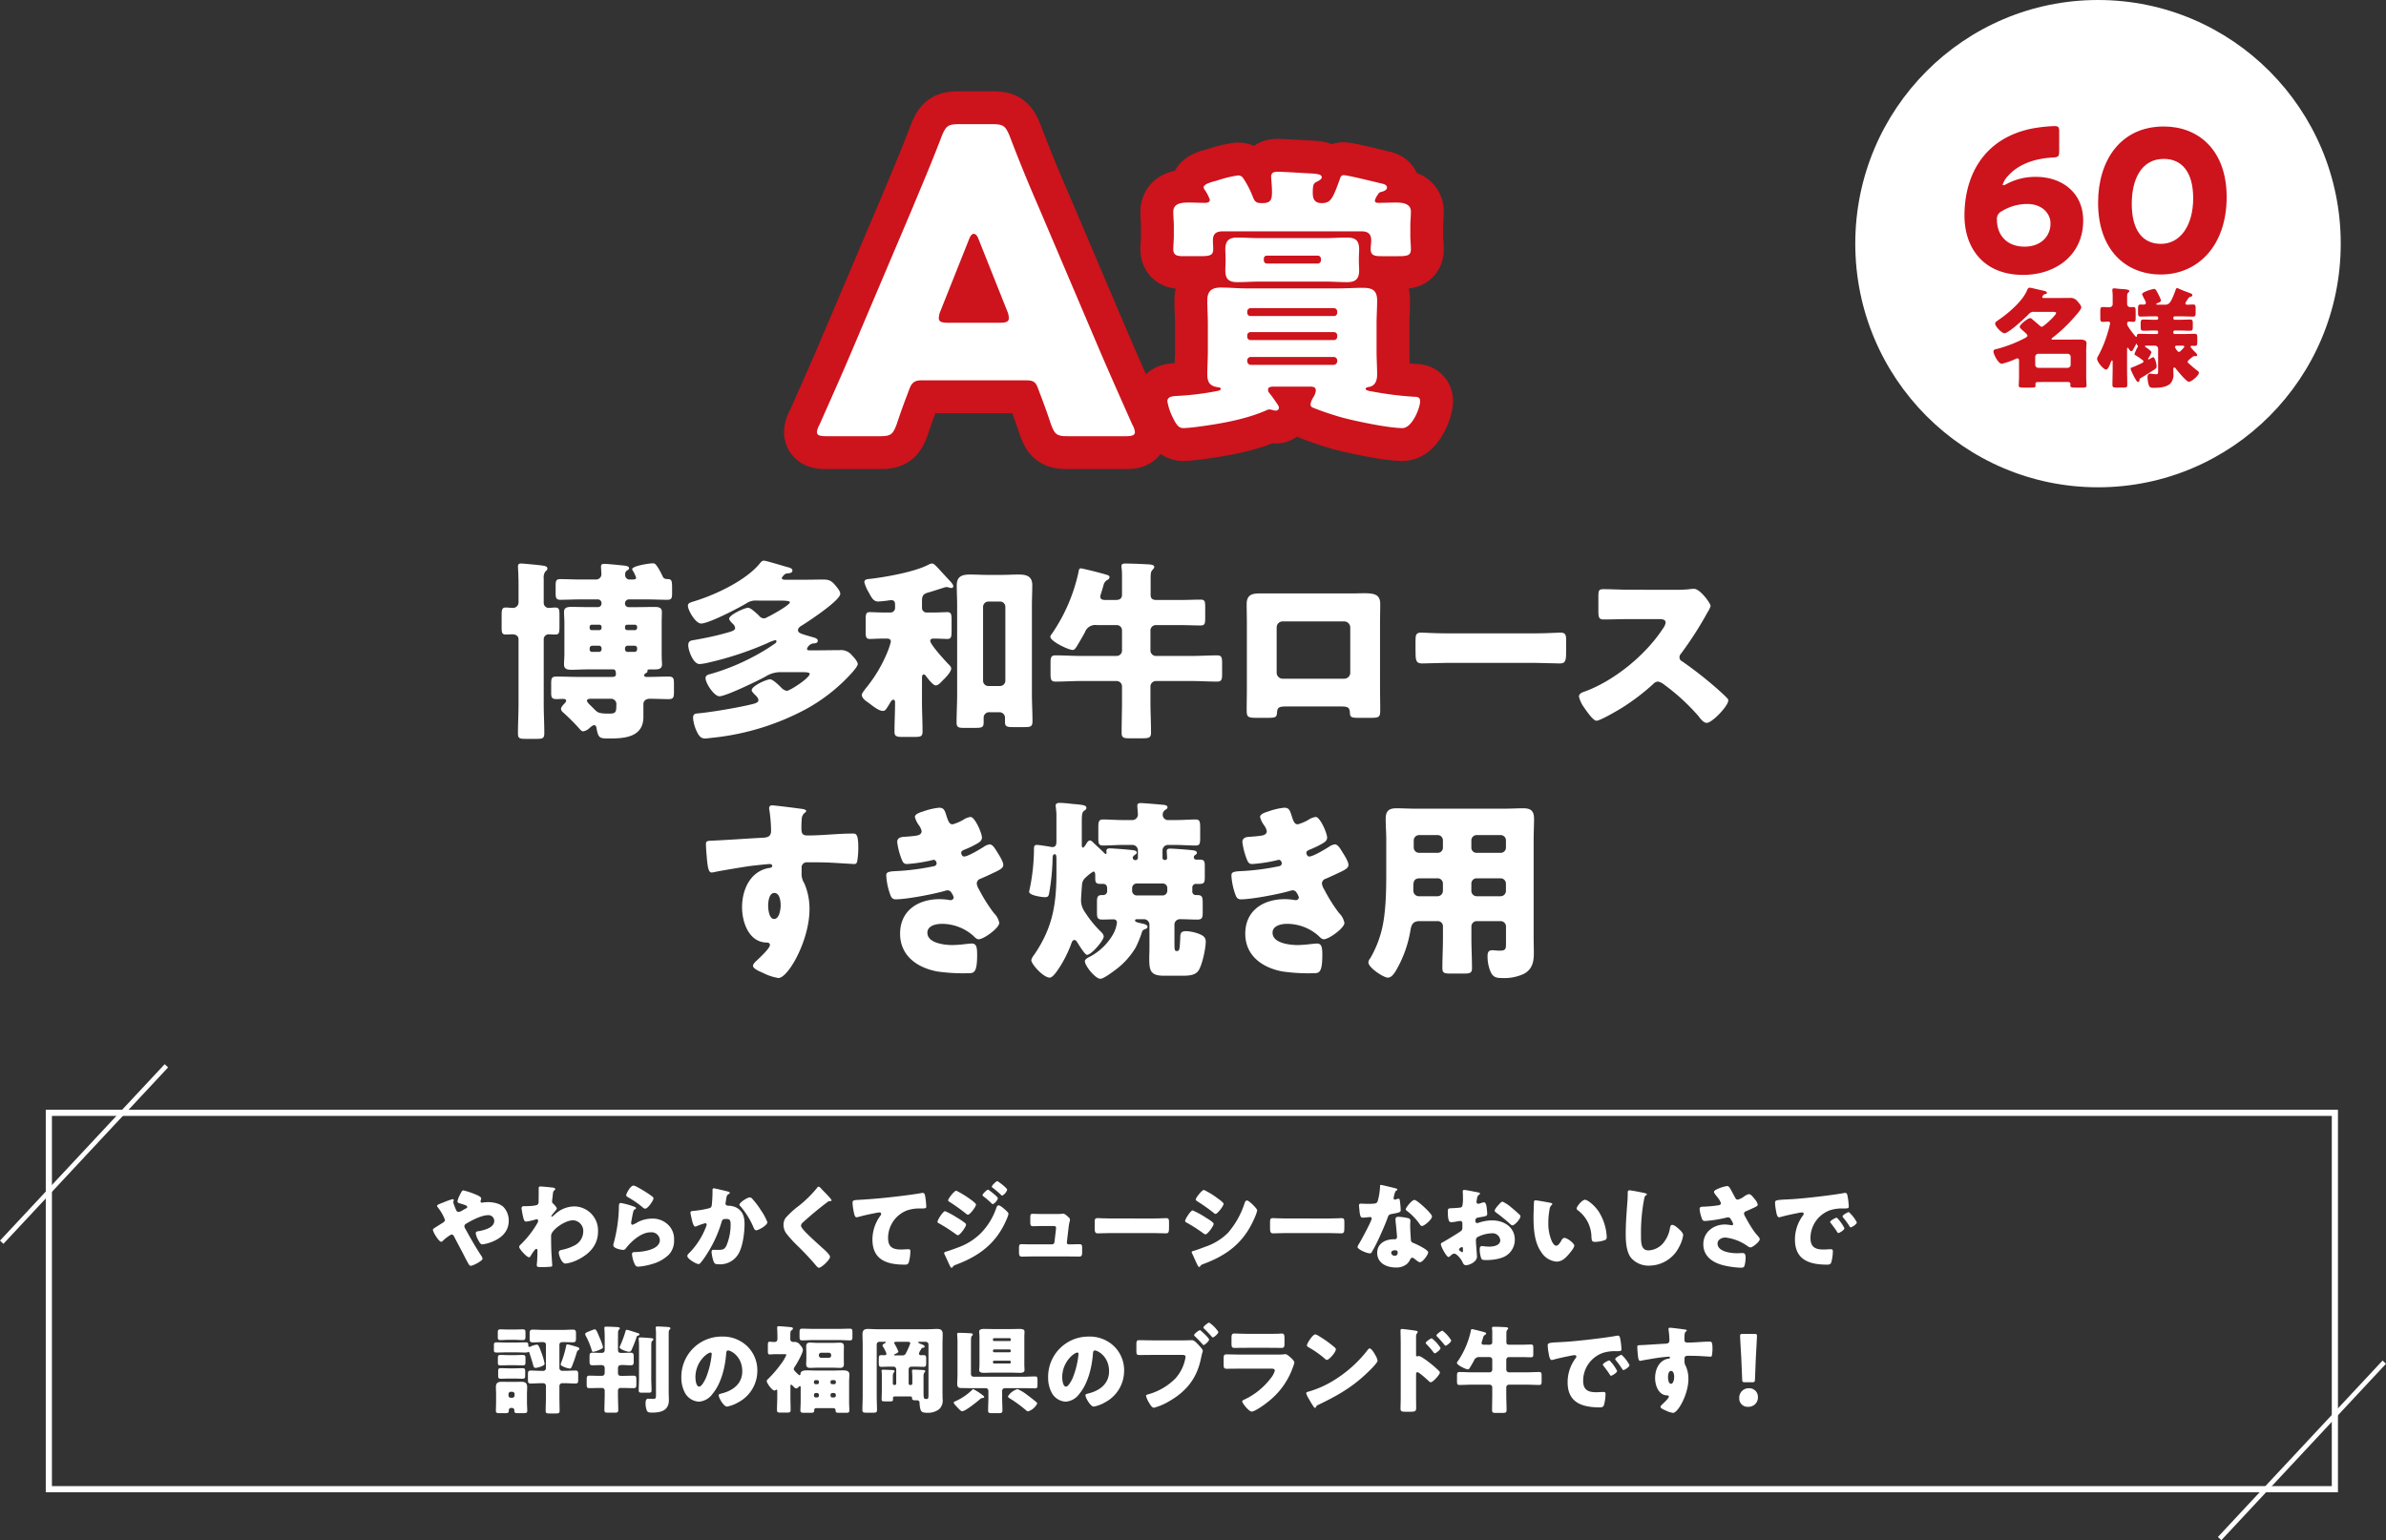 <svg xmlns="http://www.w3.org/2000/svg" width="651.811" height="420.859" viewBox="0 0 651.811 420.859">
  <rect x="0" y="0" width="651.811" height="420.859" fill="#333333" stroke="none"/>
  <g id="txt" transform="translate(-64.655 -6689.06)">
    <g id="グループ_298" data-name="グループ 298">
      <g id="グループ_295" data-name="グループ 295">
        <g id="グループ_292" data-name="グループ 292">
          <g id="グループ_289" data-name="グループ 289">
            <g id="グループ_288" data-name="グループ 288">
              <g id="グループ_286" data-name="グループ 286">
                <path id="パス_840" data-name="パス 840" d="M316.4,6792.989c-1.844,0-2.65.578-3.341,2.429-.807,2.2-1.729,4.4-3.457,9.6-1.037,2.776-1.613,3.239-4.609,3.239H290.473c-1.844,0-2.651-.231-2.651-1.157a4.978,4.978,0,0,1,.692-1.967c4.263-9.6,6.567-14.808,8.526-19.436l16.937-39.914c2.19-5.322,4.955-11.684,7.95-19.552,1.153-2.776,1.729-3.239,4.724-3.239h9.1c3,0,3.572.463,4.725,3.239,2.995,7.868,5.761,14.462,7.834,19.205l16.938,39.8c2.189,5.091,4.493,10.3,8.756,19.9a4.978,4.978,0,0,1,.692,1.967c0,.926-.807,1.157-2.65,1.157h-15.67c-3,0-3.572-.463-4.609-3.239-1.728-5.207-2.65-7.4-3.457-9.6-.691-1.966-1.267-2.429-3.341-2.429Zm5.185-18.974a5.2,5.2,0,0,0-.461,1.967c0,1.041.806,1.272,2.65,1.272H337.6c1.843,0,2.65-.231,2.65-1.272a5.2,5.2,0,0,0-.461-1.967l-7.835-19.667c-.345-.926-.806-1.389-1.267-1.389s-.922.463-1.267,1.389Z" fill="none" stroke="#cd131c" stroke-linecap="round" stroke-linejoin="round" stroke-width="17.96"/>
                <path id="パス_841" data-name="パス 841" d="M412.825,6794.7c-1.075,0-1.766.077-1.766.925a1.251,1.251,0,0,0,.306.772,38.937,38.937,0,0,1,2.382,3.316,1.682,1.682,0,0,1,.307.772.851.851,0,0,1-.921.771c-.538,0-1.153-.308-1.691-.308a1.741,1.741,0,0,0-.844.231c-5.761,2.546-12.982,3.779-19.742,4.628-.69.077-2.3.232-2.918.232-1.383,0-2-1.081-2.919-2.932a15.569,15.569,0,0,1-1.459-4.4c0-1.389,1.69-1.389,2.688-1.466a74.526,74.526,0,0,0,11.138-1.388c.384-.077.768-.232.768-.54s-.384-.386-.922-.463c-2.074-.309-2.765-1.388-2.765-3.471s.153-4.242.153-6.4v-7.4c0-2.159-.153-4.319-.153-6.4,0-2.7,1.3-3.548,3.763-3.548,2.3,0,4.533.231,6.76.231h25.349c2.15,0,4.378-.154,6.605-.154,2.535,0,3.917.617,3.917,3.471,0,2.16-.153,4.243-.153,6.4v7.4c0,2.16.153,4.32.153,6.479,0,1.466-.46,2.932-2.073,3.317-.308,0-1.075.154-1.075.54,0,.463,1.151.617,2.073.771a93.666,93.666,0,0,0,11.138,1.389c.922,0,1.69.077,1.69,1.234,0,1.7-2.151,7.328-4.839,7.328-3.764,0-12.6-1.851-16.361-2.854a79.154,79.154,0,0,1-8.219-2.777.952.952,0,0,1-.538-.849,5.073,5.073,0,0,1,.769-1.928,4.531,4.531,0,0,0,.69-1.774c0-1.08-.69-1.157-1.92-1.157Zm18.9-57.773c1.152,0,8.834,1.928,10.523,2.314.615.155,1.306.386,1.306,1.08s-.921,1-1.459,1.157c-.692.154-.692.231-1.153.926a4.228,4.228,0,0,0-.691,1.465c0,.617.614.617,1.075.617,1.537,0,3.15-.077,4.686-.077,1.767,0,4.071.232,4.071,2.468,0,1.311-.153,2.623-.153,3.934v2.545c0,1.312.153,2.623.153,3.78,0,1.7-.845,1.928-3.456,1.928h-4.532c-1.844,0-3-.154-3-1.928,0-.771.154-1.7.154-2.391,0-1.774-.922-2.468-2.612-2.468H398.769c-1.153,0-2.766.154-2.766,2.391,0,.925.077,1.851.077,2.468,0,1.774-.922,1.928-3.918,1.928h-4.147c-1.69,0-2.843-.154-2.843-1.928,0-1,.154-2.314.154-3.78v-2.545c0-1.311-.154-2.623-.154-3.856,0-2.469,2.458-2.546,4.3-2.546,1.46,0,2.919.077,4.456.077.537,0,1.228-.154,1.228-.848a11.22,11.22,0,0,0-1.383-2.7,1.391,1.391,0,0,1-.306-.694c0-1,2.842-1.62,3.686-1.851A32.017,32.017,0,0,1,402.84,6737c1.151,0,1.382.694,2,1.62a27.088,27.088,0,0,1,2.073,4.242c.615,1.543,1.076,1.7,2.689,1.7,2.381,0,2.535-1.234,2.535-3.162,0-1.543-.231-3.626-.231-4.011,0-1.234.845-1.389,1.767-1.389,2,0,7.221.386,9.371.463.614.078,2.688.078,2.688,1,0,.54-.537.848-1.3,1.234-.845.463-1.153.54-1.153,3.086,0,1.774.615,2.776,2.458,2.776,2.458,0,3-1.234,4.917-6.479C430.876,6737.39,431.029,6736.927,431.721,6736.927Zm-5.147,17.2c2,0,3.995-.154,5.992-.154,2.381,0,3.379.771,3.379,3.239,0,.849-.076,1.62-.076,2.469v.771c0,.848.076,1.62.076,2.468,0,2.391-1,3.24-3.3,3.24-2,0-3.995-.155-6.069-.155h-17.82c-2,0-3.994.155-6.068.155-2.3,0-3.3-.772-3.3-3.24,0-.848.077-1.62.077-2.468v-.771c0-.849-.077-1.62-.077-2.469,0-2.391,1-3.239,3.3-3.239,2,0,3.994.154,6.068.154Zm2.458,21.289a.874.874,0,0,0,.922-.849v-.385a.937.937,0,0,0-.922-.926H406.3a.937.937,0,0,0-.922.926v.385a.874.874,0,0,0,.922.849Zm-22.736,4.4a.874.874,0,0,0-.922.849v.463a.874.874,0,0,0,.922.848h22.736a.874.874,0,0,0,.922-.848v-.463a.874.874,0,0,0-.922-.849Zm.077,6.788a.954.954,0,0,0-1,.925v.232a1.02,1.02,0,0,0,1,1h22.583a1.019,1.019,0,0,0,1-1v-.232a.953.953,0,0,0-1-.925Zm3.533-26.38a.854.854,0,0,0,.845.849h13.9a.854.854,0,0,0,.845-.849v-.462a.854.854,0,0,0-.845-.849h-13.9a.808.808,0,0,0-.845.849Z" fill="none" stroke="#cd131c" stroke-linecap="round" stroke-linejoin="round" stroke-width="17.96"/>
              </g>
              <g id="グループ_287" data-name="グループ 287">
                <path id="パス_842" data-name="パス 842" d="M316.4,6792.989c-1.844,0-2.65.578-3.341,2.429-.807,2.2-1.729,4.4-3.457,9.6-1.037,2.776-1.613,3.239-4.609,3.239H290.473c-1.844,0-2.651-.231-2.651-1.157a4.978,4.978,0,0,1,.692-1.967c4.263-9.6,6.567-14.808,8.526-19.436l16.937-39.914c2.19-5.322,4.955-11.684,7.95-19.552,1.153-2.776,1.729-3.239,4.724-3.239h9.1c3,0,3.572.463,4.725,3.239,2.995,7.868,5.761,14.462,7.834,19.205l16.938,39.8c2.189,5.091,4.493,10.3,8.756,19.9a4.978,4.978,0,0,1,.692,1.967c0,.926-.807,1.157-2.65,1.157h-15.67c-3,0-3.572-.463-4.609-3.239-1.728-5.207-2.65-7.4-3.457-9.6-.691-1.966-1.267-2.429-3.341-2.429Zm5.185-18.974a5.2,5.2,0,0,0-.461,1.967c0,1.041.806,1.272,2.65,1.272H337.6c1.843,0,2.65-.231,2.65-1.272a5.2,5.2,0,0,0-.461-1.967l-7.835-19.667c-.345-.926-.806-1.389-1.267-1.389s-.922.463-1.267,1.389Z" fill="#fff"/>
                <path id="パス_843" data-name="パス 843" d="M412.825,6794.7c-1.075,0-1.766.077-1.766.925a1.251,1.251,0,0,0,.306.772,38.937,38.937,0,0,1,2.382,3.316,1.682,1.682,0,0,1,.307.772.851.851,0,0,1-.921.771c-.538,0-1.153-.308-1.691-.308a1.741,1.741,0,0,0-.844.231c-5.761,2.546-12.982,3.779-19.742,4.628-.69.077-2.3.232-2.918.232-1.383,0-2-1.081-2.919-2.932a15.569,15.569,0,0,1-1.459-4.4c0-1.389,1.69-1.389,2.688-1.466a74.526,74.526,0,0,0,11.138-1.388c.384-.077.768-.232.768-.54s-.384-.386-.922-.463c-2.074-.309-2.765-1.388-2.765-3.471s.153-4.242.153-6.4v-7.4c0-2.159-.153-4.319-.153-6.4,0-2.7,1.3-3.548,3.763-3.548,2.3,0,4.533.231,6.76.231h25.349c2.15,0,4.378-.154,6.605-.154,2.535,0,3.917.617,3.917,3.471,0,2.16-.153,4.243-.153,6.4v7.4c0,2.16.153,4.32.153,6.479,0,1.466-.46,2.932-2.073,3.317-.308,0-1.075.154-1.075.54,0,.463,1.151.617,2.073.771a93.666,93.666,0,0,0,11.138,1.389c.922,0,1.69.077,1.69,1.234,0,1.7-2.151,7.328-4.839,7.328-3.764,0-12.6-1.851-16.361-2.854a79.154,79.154,0,0,1-8.219-2.777.952.952,0,0,1-.538-.849,5.073,5.073,0,0,1,.769-1.928,4.531,4.531,0,0,0,.69-1.774c0-1.08-.69-1.157-1.92-1.157Zm18.9-57.773c1.152,0,8.834,1.928,10.523,2.314.615.155,1.306.386,1.306,1.08s-.921,1-1.459,1.157c-.692.154-.692.231-1.153.926a4.228,4.228,0,0,0-.691,1.465c0,.617.614.617,1.075.617,1.537,0,3.15-.077,4.686-.077,1.767,0,4.071.232,4.071,2.468,0,1.311-.153,2.623-.153,3.934v2.545c0,1.312.153,2.623.153,3.78,0,1.7-.845,1.928-3.456,1.928h-4.532c-1.844,0-3-.154-3-1.928,0-.771.154-1.7.154-2.391,0-1.774-.922-2.468-2.612-2.468H398.769c-1.153,0-2.766.154-2.766,2.391,0,.925.077,1.851.077,2.468,0,1.774-.922,1.928-3.918,1.928h-4.147c-1.69,0-2.843-.154-2.843-1.928,0-1,.154-2.314.154-3.78v-2.545c0-1.311-.154-2.623-.154-3.856,0-2.469,2.458-2.546,4.3-2.546,1.46,0,2.919.077,4.456.077.537,0,1.228-.154,1.228-.848a11.22,11.22,0,0,0-1.383-2.7,1.391,1.391,0,0,1-.306-.694c0-1,2.842-1.62,3.686-1.851A32.017,32.017,0,0,1,402.84,6737c1.151,0,1.382.694,2,1.62a27.088,27.088,0,0,1,2.073,4.242c.615,1.543,1.076,1.7,2.689,1.7,2.381,0,2.535-1.234,2.535-3.162,0-1.543-.231-3.626-.231-4.011,0-1.234.845-1.389,1.767-1.389,2,0,7.221.386,9.371.463.614.078,2.688.078,2.688,1,0,.54-.537.848-1.3,1.234-.845.463-1.153.54-1.153,3.086,0,1.774.615,2.776,2.458,2.776,2.458,0,3-1.234,4.917-6.479C430.876,6737.39,431.029,6736.927,431.721,6736.927Zm-5.147,17.2c2,0,3.995-.154,5.992-.154,2.381,0,3.379.771,3.379,3.239,0,.849-.076,1.62-.076,2.469v.771c0,.848.076,1.62.076,2.468,0,2.391-1,3.24-3.3,3.24-2,0-3.995-.155-6.069-.155h-17.82c-2,0-3.994.155-6.068.155-2.3,0-3.3-.772-3.3-3.24,0-.848.077-1.62.077-2.468v-.771c0-.849-.077-1.62-.077-2.469,0-2.391,1-3.239,3.3-3.239,2,0,3.994.154,6.068.154Zm2.458,21.289a.874.874,0,0,0,.922-.849v-.385a.937.937,0,0,0-.922-.926H406.3a.937.937,0,0,0-.922.926v.385a.874.874,0,0,0,.922.849Zm-22.736,4.4a.874.874,0,0,0-.922.849v.463a.874.874,0,0,0,.922.848h22.736a.874.874,0,0,0,.922-.848v-.463a.874.874,0,0,0-.922-.849Zm.077,6.788a.954.954,0,0,0-1,.925v.232a1.02,1.02,0,0,0,1,1h22.583a1.019,1.019,0,0,0,1-1v-.232a.953.953,0,0,0-1-.925Zm3.533-26.38a.854.854,0,0,0,.845.849h13.9a.854.854,0,0,0,.845-.849v-.462a.854.854,0,0,0-.845-.849h-13.9a.808.808,0,0,0-.845.849Z" fill="#fff"/>
              </g>
            </g>
          </g>
          <g id="グループ_291" data-name="グループ 291">
            <g id="グループ_290" data-name="グループ 290">
              <path id="パス_844" data-name="パス 844" d="M213.189,6881.418c0,2.687.158,5.323.158,8.011,0,1.37-.472,1.528-1.994,1.528h-3.1c-1.574,0-2.1-.1-2.1-1.423,0-2.741.157-5.429.157-8.116v-17.656c0-.949-.787-1.37-1.627-1.37-.63,0-1.207.052-1.837.052-1.05,0-1.155-.474-1.155-2.055v-3.11c0-1.633.1-2.213,1.155-2.213.63,0,1.207.1,1.785.1a1.508,1.508,0,0,0,1.679-1.528v-4.48c0-3.057-.157-5.007-.157-5.323,0-.632.315-.791.892-.791.473,0,2.519.211,3.149.264,3.15.316,3.99.369,3.99,1.107,0,.369-.21.527-.525.79a2.722,2.722,0,0,0-.473,1.9v6.641a1.366,1.366,0,0,0,1.47,1.423c.525,0,1.1-.1,1.627-.1,1.1,0,1.208.474,1.208,2.108v3.162c0,1.581-.1,2.108-1.1,2.108-.578,0-1.26-.052-1.68-.052a1.357,1.357,0,0,0-1.523,1.423Zm22.2-27.459a.98.98,0,0,0,1.049,1h2.625c1.47,0,2.887-.052,4.357-.052,1.05,0,2.047.1,2.047,1.37,0,1-.053,2-.053,3v8.38c0,1.634.1,2.635.1,2.9,0,1.317-1,1.423-1.994,1.423h-1.312c-.263,0-.683,0-.683.316v.211c0,.211-.1.316-.315.422-.262.158-.577.368-.577.632,0,.421.367.474.682.474h.21c1.89,0,3.832-.1,5.722-.1,1.417,0,1.522.474,1.522,2.108v2c0,1.528-.1,2.055-1.47,2.055-1.732,0-3.412-.1-5.091-.1-1.05,0-1.785.527-1.785,1.476v3.478c0,5.481-4.987,5.9-9.186,5.9-2.624,0-3.1,0-3.569-2.53-.053-.422-.157-1.107-.683-1.107-.472,0-1.1.633-1.47.949a3.108,3.108,0,0,1-1.574.738c-.42,0-.84-.527-1.155-.9a56.1,56.1,0,0,0-4.357-4.322,1.428,1.428,0,0,1-.524-.9c0-.527.787-1.317,1.154-1.686a1.181,1.181,0,0,0,.263-.58c0-.422-.578-.475-.893-.475-.577,0-1.154.053-1.732.053-1.364,0-1.47-.527-1.47-1.845v-2.318c0-1.529.106-2,1.47-2,1.942,0,3.885.1,5.827.1h9.29c.526,0,1.1-.053,1.1-.738,0-1.212-.42-1.317-.735-1.317h-7.034c-1.417,0-2.886.1-4.356.1-1,0-2.048-.1-2.048-1.423,0-1,.1-1.95.1-2.951v-8.433c0-1-.1-2-.1-3,0-1.212.945-1.37,1.942-1.37,1.523,0,2.992.052,4.462.052h2.835a.967.967,0,0,0,1-1v-.1a1,1,0,0,0-1-1H223.11c-1.785,0-3.569.1-5.406.1-1.155,0-1.26-.58-1.26-1.845v-1.95c0-1.317.1-1.845,1.26-1.845,1.837,0,3.621.106,5.406.106h4.41a1.443,1.443,0,0,0,1.417-1.634c0-.316-.1-1.686-.1-1.9,0-.633.367-.738.944-.738.893,0,3.885.316,4.987.422.84.1,1.732.157,1.732.79,0,.263-.21.369-.525.58a1.141,1.141,0,0,0-.525,1.159,1.192,1.192,0,0,0,1.313,1.318h.892c.262,0,.787-.106.787-.474a8.621,8.621,0,0,0-.945-2,.823.823,0,0,1-.157-.317c0-.948,4.776-1.633,5.616-1.633.526,0,.683,0,1.575,1.37a19.689,19.689,0,0,1,1.1,2.108c.368.738.578.791,1.628.843.944.053,1,.633,1,2.688v1.055c0,1.422-.105,1.9-1.313,1.9-1.784,0-3.569-.1-5.353-.1h-5.145a1.045,1.045,0,0,0-1.049,1ZM225.944,6880c-.367,0-.944.1-.944.527s.892,1.212,1.417,1.739l.263.263c1.207,1.213,1.312,1.529,4.409,1.529,1.784,0,1.942-.369,1.942-2.425a1.455,1.455,0,0,0-1.575-1.633Zm2.468-18.763a.583.583,0,0,0,.577-.58v-.316a.584.584,0,0,0-.577-.58h-2.1a.585.585,0,0,0-.578.58v.316a.552.552,0,0,0,.578.58Zm-.1,5.956a.7.7,0,0,0,.682-.686v-.315a.7.7,0,0,0-.682-.686h-1.89a.7.7,0,0,0-.683.686v.315a.636.636,0,0,0,.683.686Zm7.086-6.536a.6.6,0,0,0,.629.58h2.048a.6.6,0,0,0,.63-.58v-.316a.6.6,0,0,0-.63-.58h-2.048a.6.6,0,0,0-.629.58Zm.682,4.849a.7.7,0,0,0-.682.686v.315a.7.7,0,0,0,.682.686h1.943a.7.7,0,0,0,.682-.686v-.315a.663.663,0,0,0-.682-.686Z" fill="#fff"/>
              <path id="パス_845" data-name="パス 845" d="M271.262,6853.168a4.221,4.221,0,0,0-2.415.58c-2.1,1.318-10.551,5.692-12.65,5.692-1.575,0-3.622-3.689-3.622-4.848,0-.791.682-.9,1.994-1.318,5.617-1.739,13.806-5.586,17.585-10.172.367-.421.63-.843,1.207-.843s5.669,1.581,6.719,1.845c.367.1,1.05.316,1.05.843,0,.632-.683.738-1.26.79-.63.053-.735.106-1.312.738-.105.158-.315.317-.315.527,0,.422.472.475,1.154.475h4.357c1.942,0,3.885-.053,5.827-.053,1.731,0,2.309.422,3.411,1.739.42.527,1.208,1.423,1.208,2.161,0,1.792-8.609,7.484-10.393,8.591-.473.263-1.155.685-1.155,1.37,0,.843,1.207,1.054,4.251,1.95.42.1,1.156.369,1.156.9,0,.632-.683.738-1.208.738a2.13,2.13,0,0,0-1.732,1.476c0,.421.262.421,1.1.421h.945c2.257,0,4.566-.053,6.824-.053a3.826,3.826,0,0,1,3.464,1.476c.42.422,1.523,1.634,1.523,2.319,0,.58-1.208,1.95-1.628,2.425a47.673,47.673,0,0,1-12.545,9.908,68.834,68.834,0,0,1-24.933,7.747c-.577.053-2.152.264-2.677.264-1.1,0-1.679-.843-2.152-1.845a10.491,10.491,0,0,1-1.05-3.742c0-1.16.473-1.212,1.785-1.317,2.677-.264,8.766-1.213,13.017-2.161,2.152-.474,3.045-.685,3.045-1.423,0-.58-.63-1.16-1-1.529-.263-.263-.84-.843-.84-1.159,0-1.212,4.094-3,5.039-3,.734,0,2.362,1.581,2.939,2.161a3.005,3.005,0,0,0,1.575,1c.892,0,6.3-3.531,6.3-4.638,0-.422-1-.474-1.995-.474h-5.721a7.745,7.745,0,0,0-4.462,1.264c-1.942,1.055-10.708,5.324-12.492,5.324-1.418,0-3.78-3.532-3.78-4.955,0-.843.84-1,1.47-1.159a59.947,59.947,0,0,0,11.862-4.849,52.679,52.679,0,0,0,5.669-3.478.716.716,0,0,0,.368-.58.3.3,0,0,0-.315-.316,10.446,10.446,0,0,0-2.205.843,89.725,89.725,0,0,1-15.957,5.27,14.672,14.672,0,0,1-2.519.422c-1.785,0-3.1-3.795-3.1-5.112,0-1.265.735-1.318,1.732-1.476,2.677-.474,5.564-1.054,8.189-1.792,1.732-.474,2.886-.738,2.886-1.476a1.893,1.893,0,0,0-.577-1.106c-.315-.264-1.05-1-1.05-1.423,0-1.054,4.2-3,5.2-3,.682,0,2.415,1.633,2.992,2.213a1.709,1.709,0,0,0,1.312.685c.472,0,.84-.316,1.522-.632.84-.422,5.564-3,5.564-3.795,0-.369-1.469-.422-2.467-.422Z" fill="#fff"/>
              <path id="パス_846" data-name="パス 846" d="M316.521,6880.732c0,2.741.157,5.482.157,8.223,0,1.37-.525,1.475-2.363,1.475h-3.044c-1.679,0-2.257-.158-2.257-1.423,0-2.688.158-5.323.158-7.958,0-.317-.053-.791-.473-.791-.367,0-.63.422-.787.685-1.312,2.214-1.47,2.372-2.1,2.372-1.1,0-2.782-1.37-3.674-2.055-.735-.528-2.047-1.318-2.047-2.319,0-.475.682-1.212.945-1.634a38.538,38.538,0,0,0,6.3-10.7,21.129,21.129,0,0,0,.683-2.213c0-.791-.683-.844-1.26-.844h-.682c-1.575,0-3.045.106-3.78.106-1.049,0-1.154-.58-1.154-1.9v-3.32c0-1.581.105-2.108,1.154-2.108.84,0,2.2.1,3.78.1h1.837a1.246,1.246,0,0,0,1.26-1.265v-.9c0-.737-.263-1.212-1.05-1.212a10.7,10.7,0,0,0-1.207.158c-.525.053-1.89.211-2.362.211-1.313,0-1.838-1.107-2.573-2.477a10.763,10.763,0,0,1-1.207-2.793c0-.9,1.05-.844,1.942-.949,4.252-.527,11.916-1.9,15.59-3.847a2.834,2.834,0,0,1,.945-.317c.63,0,1.364.949,2.782,2.477l2.047,2.214c.315.316,1,1.054,1,1.529,0,.315-.263.474-.577.474a3.172,3.172,0,0,1-.683-.159,3.112,3.112,0,0,0-.682-.1c-.262,0-3.989,1.265-4.672,1.423-1.522.422-1.941.791-1.941,2.425v1.844a1.246,1.246,0,0,0,1.259,1.265h1.89c1.574,0,2.939-.1,3.779-.1,1.05,0,1.155.632,1.155,2.108v3.057c0,1.581-.105,2.161-1.155,2.161-.787,0-2.257-.106-3.727-.106-.472,0-.945.106-.945.633,0,1,3.937,5.27,4.777,6.166.367.369.945.9.945,1.37,0,.843-1.207,2.161-1.785,2.741l-.42.421c-.63.633-1.312,1.476-2.047,1.476-.683,0-2.152-1.9-2.572-2.477-.157-.211-.367-.527-.682-.527-.42,0-.472.58-.472.9Zm18.528,2.952a1.484,1.484,0,0,0-1.679,1.476v1.318c0,1.317-.473,1.475-2.2,1.475h-3.307c-1.312,0-1.889-.158-1.889-1.423,0-2.53.157-5.112.157-7.695v-24.243c0-1.845-.105-3.742-.105-5.587,0-2.477,1.47-2.951,3.622-2.951,1.575,0,3.2.1,4.776.1h3.78c1.574,0,3.149-.1,4.724-.1,2.1,0,3.726.421,3.726,2.9,0,1.9-.1,3.795-.1,5.64v24.033c0,2.529.157,5.059.157,7.589,0,1.37-.577,1.528-2.047,1.528h-3.307c-1.47,0-2.152-.1-2.152-1.317v-1.16a1.5,1.5,0,0,0-1.627-1.581Zm-1.837-8.643a1.438,1.438,0,0,0,1.47,1.476h3.149a1.471,1.471,0,0,0,1.47-1.476v-20.133a1.438,1.438,0,0,0-1.47-1.476h-3.149a1.47,1.47,0,0,0-1.47,1.476Z" fill="#fff"/>
              <path id="パス_847" data-name="パス 847" d="M369.332,6853.01c1.1,0,1.837-.263,1.837-1.528v-5.271c0-1.37-.157-2.107-.157-2.424,0-.685.525-.738,1.1-.738,1.627,0,4.094.106,6.089.211,1.1.053,1.785.211,1.785.738a.971.971,0,0,1-.368.632c-.577.685-.63.791-.63,2.952v4.058c0,1.054.63,1.37,1.575,1.37h6.561c1.838,0,3.675-.1,5.512-.1,1.155,0,1.259.474,1.259,2v3.057c0,1.475-.1,2-1.259,2-1.837,0-3.674-.1-5.512-.1h-6.718a1.47,1.47,0,0,0-1.47,1.476v5.481a1.5,1.5,0,0,0,1.47,1.475h9.816c2.309,0,4.619-.158,6.928-.158,1.26,0,1.365.633,1.365,2.161v2.847c0,1.528-.105,2.16-1.365,2.16-2.309,0-4.619-.158-6.928-.158h-9.816a1.5,1.5,0,0,0-1.47,1.476v4.058c0,2.846.158,5.745.158,8.591,0,1.423-.63,1.528-2.573,1.528h-3.149c-1.68,0-2.31-.1-2.31-1.476,0-2.9.105-5.8.105-8.643v-4.058a1.469,1.469,0,0,0-1.469-1.476h-9.816c-2.257,0-4.567.158-6.876.158-1.26,0-1.365-.632-1.365-2.16V6870.3c0-1.528.1-2.161,1.365-2.161,2.309,0,4.566.158,6.876.158H369.7a1.469,1.469,0,0,0,1.469-1.475v-5.481a1.437,1.437,0,0,0-1.469-1.476h-5.407a3.007,3.007,0,0,0-3.254,1.95c-.473.9-1.785,3.162-2.31,4-.367.528-.577.844-1.049.844-1.156,0-6.089-2.372-6.089-3.584,0-.264.21-.58.577-1.054a47.48,47.48,0,0,0,7.086-16.5c.158-.843.21-1.159.683-1.159.314,0,5.354,1.212,7.138,1.792.367.1.683.263.683.633a.91.91,0,0,1-.578.737,2.14,2.14,0,0,0-1.05,1.37c-.157.633-.63,2.162-.787,2.636a2.27,2.27,0,0,0-.1.579c0,.844.84.9,1.47.9Z" fill="#fff"/>
              <path id="パス_848" data-name="パス 848" d="M433.678,6851.219c1.364,0,2.571-.053,3.621-.053,2.887,0,4.409.369,4.409,2.951,0,1.792-.052,3.531-.052,5.271V6877.2c0,1.9.052,3.794.052,5.744,0,2.108-.21,2.266-2.834,2.266h-3.255c-1.994,0-2.152-.316-2.2-1.475-.105-1.476-.63-1.634-2.782-1.634H416.3c-2.153,0-2.677.158-2.782,1.634-.105,1.212-.21,1.475-2.467,1.475h-2.992c-2.625,0-2.834-.211-2.834-2.266,0-1.9.052-3.847.052-5.744v-17.814c0-1.74-.052-3.479-.052-5.271,0-2.319,1.259-2.9,3.412-2.9Zm-18.635,7.641a1.639,1.639,0,0,0-1.627,1.634v12.386a1.639,1.639,0,0,0,1.627,1.634h16.85a1.639,1.639,0,0,0,1.627-1.634v-12.386a1.675,1.675,0,0,0-1.627-1.634Z" fill="#fff"/>
              <path id="パス_849" data-name="パス 849" d="M484,6862.128c3.1,0,6.456-.211,6.928-.211,1.365,0,1.575.58,1.575,2.108v2.53c0,2.9-.053,3.795-1.732,3.795-2.047,0-4.462-.158-6.771-.158H459.85c-2.309,0-4.777.158-6.719.158-1.784,0-1.784-1-1.784-3.795v-2.424c0-1.581.157-2.214,1.522-2.214.735,0,3.674.211,6.981.211Z" fill="#fff"/>
              <path id="パス_850" data-name="パス 850" d="M522.516,6850.217a27.836,27.836,0,0,0,3.621-.158,10.894,10.894,0,0,1,1.312-.1c1.627,0,4.514,3.952,4.514,4.69a6.179,6.179,0,0,1-.787,1.634,97.8,97.8,0,0,1-7.3,11.384,1.443,1.443,0,0,0-.42,1,1.194,1.194,0,0,0,.735,1.107,108.636,108.636,0,0,1,9.553,7.483c.525.475,2.362,2.108,2.73,2.583a.755.755,0,0,1,.315.632c0,1.476-4.41,6.114-5.879,6.114-.788,0-1.471-.843-2.048-1.529a.933.933,0,0,0-.262-.368,56.5,56.5,0,0,0-9.239-8.486,4.2,4.2,0,0,0-1.731-.9,1.839,1.839,0,0,0-1.313.633,60.082,60.082,0,0,1-8.241,6.324c-1.154.738-6.246,3.742-7.3,3.742-.944,0-2.887-2.9-3.464-3.742a8.19,8.19,0,0,1-1.312-2.846c0-.79.734-1.107,1.364-1.317,8.136-2.9,16.85-10.014,21.573-17.287a3.637,3.637,0,0,0,.736-1.582c0-.9-.893-1-1.785-1h-7.978c-2.362,0-4.777.1-7.191.1-1.313,0-1.418-.632-1.418-2.529v-3.532c0-1.844.105-2.213,1.365-2.213,2.414,0,4.829.158,7.244.158Z" fill="#fff"/>
              <path id="パス_851" data-name="パス 851" d="M283.688,6910.084c.42.053,1.208.211,1.208.581,0,.158-.158.315-.368.474a2.165,2.165,0,0,0-.84,1.581c-.052.527-.1,1.634-.1,2.424,0,1.371.053,2.214,1.627,2.214,4.147,0,8.294-.527,12.44-.527.788,0,1.47.052,1.47,3.742a22.324,22.324,0,0,1-.314,3.952c-.158.422-.316.633-.788.633-.262,0-5.931-.369-7.559-.422-1.731-.052-3.517-.052-5.3-.052a1.4,1.4,0,0,0-1.522,1.581v1.265a4.7,4.7,0,0,0,.735,2.9,17.408,17.408,0,0,1,1.417,7.115c0,8.486-5.827,18.763-8.5,18.763a14.456,14.456,0,0,1-4.251-1.423c-1.47-.633-2.678-1.212-2.678-1.95,0-.475.683-1.107,1.1-1.476,1-.948,3.517-3.32,3.517-4.164,0-.579-.473-.685-.945-.685-4.829-.1-6.666-5.586-6.666-9.644,0-4.691,2.152-9.751,7.243-10.7.368-.053,1-.106,1-.58,0-.264-.209-.527-.682-.527-.577,0-4.409.422-5.249.527-1.259.158-8.608,1.37-9.658,1.634a6.963,6.963,0,0,1-.945.158c-.84,0-1.1-1.212-1.364-4.374-.158-1.74-.21-2.952-.21-3.374,0-.79.262-.9,1.522-.948,4.776-.211,9.5-.58,13.7-.791,1.365-.052,2.572-.158,2.572-1.9a41.615,41.615,0,0,0-.473-5.745,1.5,1.5,0,0,1-.052-.421.714.714,0,0,1,.787-.791C276.5,6909.136,282.481,6909.927,283.688,6910.084Zm-9.186,26.4c0,.949.21,3.69,1.628,3.69s1.784-2.636,1.784-3.69c0-1.107-.21-3.426-1.732-3.426C274.765,6933.063,274.5,6935.435,274.5,6936.489Z" fill="#fff"/>
              <path id="パス_852" data-name="パス 852" d="M323.294,6912.246c.577,1.792.945,2.055,1.627,2.055a12.058,12.058,0,0,0,2.939-1.265,4.509,4.509,0,0,1,1.943-.738c1.155,0,3.1,4.375,3.1,5.64,0,.843-.682,1.265-1.312,1.633a26.123,26.123,0,0,1-3.254,1.581c-.42.159-1.1.422-1.1.9,0,.317.21,1.055.788,1.055,1.05,0,4.357-2,5.354-2.636a3.725,3.725,0,0,1,1.627-.685c.788,0,1.418,1.054,1.942,1.9.893,1.423,1.785,2.845,1.785,3.741,0,.844-1,1.371-2.834,2.214-1.1.527-2.257,1.054-3.36,1.529a1.392,1.392,0,0,0-1.05,1.317,3.822,3.822,0,0,0,.63,1.634,42.682,42.682,0,0,0,4.042,6.43,5.064,5.064,0,0,1,1.47,2.687c0,1.424-4.252,4.48-5.617,4.48-.472,0-.787-.263-1.469-.948a12.961,12.961,0,0,0-8.609-3.268c-1.522,0-3.937.475-3.937,2.424,0,2.9,4.777,3.373,6.877,3.373a33.666,33.666,0,0,0,3.464-.263c.577-.052,1.47-.158,1.732-.158,1.26,0,1.522.843,1.522,3.057,0,5.007-.892,5.059-2.467,5.059a49.649,49.649,0,0,1-8.4-.474c-5.459-1-10.183-4.269-10.183-10.33,0-6.377,4.986-9.434,10.813-9.434a17.09,17.09,0,0,1,2.835.264h.209a.8.8,0,0,0,.788-.738,3.62,3.62,0,0,0-.578-1.213,1.274,1.274,0,0,0-1.1-.737,2.953,2.953,0,0,0-.525.1c-2.992.9-10.6,2.372-13.647,2.372-.945,0-1.26-.58-1.575-1.529a18.039,18.039,0,0,1-1-4.954c0-.737.21-1.107,2.362-1.212a65.483,65.483,0,0,0,10.708-1.37.791.791,0,0,0,.682-.791c0-.422-.367-.948-.787-.948a5.738,5.738,0,0,0-.683.158,41.976,41.976,0,0,1-6.613,1c-.893,0-1.156-.527-1.47-1.318a19.287,19.287,0,0,1-1.208-4.69c0-.791.473-1.371,1.89-1.423.788-.053,2.205-.158,3.255-.316.944-.159,1.522-.475,1.522-1.265a4.3,4.3,0,0,0-.735-1.582,6.482,6.482,0,0,1-1.1-2.266c0-.843,1.627-1.318,2.309-1.528a18.178,18.178,0,0,1,4.3-1C322.559,6909.769,322.769,6910.559,323.294,6912.246Z" fill="#fff"/>
              <path id="パス_853" data-name="パス 853" d="M376.61,6943.763a29.863,29.863,0,0,1-1.68,4.163,21.052,21.052,0,0,1-5.721,6.272c-.788.579-3.1,2.319-3.937,2.319-1.418,0-4.251-3.584-4.251-4.8,0-.58,1-1.054,1.521-1.318a15.93,15.93,0,0,0,6.194-6.061,8.224,8.224,0,0,0,1.05-3.267.848.848,0,0,0-.945-.791c-1.049,0-2.047.053-3.044.053-1.365,0-1.47-.527-1.47-2.056v-2.635c0-1.423.105-2,1.365-2h.368a1.069,1.069,0,0,0,1.049-1.213v-.632c0-.738-.367-1.213-1.1-1.213h-.735c-1.26,0-1.418-.421-1.418-1.633v-.633c0-.685-.1-1.107-.524-1.107a11.5,11.5,0,0,0-2.152,1.687,2.73,2.73,0,0,0-.945,2.108c-.105,1-.262,3.531-.262,4.006a5.546,5.546,0,0,0,.944,3.109,32,32,0,0,0,4.252,5.323c.42.369,1,.949,1,1.529,0,1.054-3.359,5.006-4.566,5.006-.577,0-2.257-2.793-2.625-3.373-.21-.316-.42-.685-.787-.685-.473,0-.63.369-.788.738a32.821,32.821,0,0,1-3.516,7.063c-.473.685-1.628,2.477-2.467,2.477-1.732,0-5.04-3.69-5.04-4.8a3.889,3.889,0,0,1,.735-1.37c5.092-7.378,6.142-13.808,6.142-22.557v-3.689c0-.738-.053-1.318-.473-1.318-.577,0-.577.9-.577,1.054a61.867,61.867,0,0,1-.892,9.329c-.158.843-.21,1.37-1.155,1.37-.84,0-4.357-.474-4.357-1.475a2.28,2.28,0,0,1,.105-.581,54.229,54.229,0,0,0,1.207-10.909c0-.9.053-1.318.84-1.318.525,0,3.2.422,3.727.527a1.6,1.6,0,0,0,.472.053c1.1,0,1.1-.9,1.1-1.845v-6.956c0-1.054-.21-2.109-.21-2.531,0-.632.63-.737,1.1-.737.788,0,2.415.158,3.254.263,2.677.264,4.042.264,4.042,1.107,0,.422-.315.58-.682.844-.525.368-.577,1.264-.577,2.951v6.061c0,.474,0,1,.314,1,.263,0,.735-.738.893-1,.262-.422.525-.949,1.049-.949.315,0,.578.264,1.155.843.682.633,1.838,1.687,2.73,2.583.21.211.315.263.42.263s.21-.158.21-.316-.053-.369-.053-.474c0-.633.42-.738,1-.738.735,0,4.83.316,5.617.422,1,.1,1.679.158,1.679.737,0,.317-.21.369-.682.738-.157.158-.42.369-.42.633a.7.7,0,0,0,.682.685.678.678,0,0,0,.736-.685v-2a1.506,1.506,0,0,0-1.47-1.476h-2.572c-1.837,0-3.622.159-5.459.159-1.207,0-1.313-.528-1.313-2v-2.952c0-1.528.106-2.161,1.313-2.161,1.417,0,3.464.159,5.459.159h2.414a1.522,1.522,0,0,0,1.628-1.529c0-.474-.158-1.739-.158-2.425,0-.579.42-.685.892-.685.893,0,5.092.37,6.2.475.472.053,1.154.158,1.154.685,0,.369-.367.527-.735.791a1.5,1.5,0,0,0-.577,1.212,1.454,1.454,0,0,0,1.627,1.476h1.837c1.995,0,4.094-.159,5.512-.159,1.154,0,1.26.58,1.26,2.319v2.636c0,1.686-.106,2.161-1.26,2.161-1.838,0-3.675-.159-5.512-.159H383.7a1.5,1.5,0,0,0-1.469,1.476v2.056a.583.583,0,0,0,.577.579h.105a.524.524,0,0,0,.577-.579c0-.211-.1-1.424-.1-1.845,0-.58.42-.685.945-.685.84,0,4.3.263,5.3.369.893.1,1.995.1,1.995.79,0,.316-.315.475-.524.632a.663.663,0,0,0-.316.58.608.608,0,0,0,.63.633h.893c1.364,0,1.469.421,1.469,2v2.74c0,1.371-.1,1.9-1.365,1.9h-.944a.984.984,0,0,0-1.1,1.055v.948a.954.954,0,0,0,1,1.055h.368c1.312,0,1.47.526,1.47,2.107v2.741c0,1.37-.211,1.845-1.47,1.845-1.575,0-3.149-.106-4.724-.106a1.49,1.49,0,0,0-1.523,1.634v4.48c0,2.108,0,2.582.578,2.582h.1c.735,0,.735-.527.893-3.267.052-1.37-.053-2.161,1.627-2.161a11.236,11.236,0,0,1,3.883.9c.893.421,1.471.9,1.471,1.95,0,1.844-1,6.588-2.048,8.011-.891,1.212-2.624,1.317-4.2,1.317h-5.249c-3.674,0-3.937-1.528-3.937-4.743,0-.9.053-1.792.053-2.688v-6.535a1.506,1.506,0,0,0-1.47-1.476h-1.732c-.473,0-.735.053-.735.316,0,.422.578.58,1.838.844.472.1,1.574.316,1.574.9,0,.316-.262.474-.472.58C377.03,6943.13,376.82,6943.183,376.61,6943.763Zm-1.418-13.282a1.245,1.245,0,0,0-1.259,1.265v.738a1.28,1.28,0,0,0,1.259,1.265h7.087a1.281,1.281,0,0,0,1.26-1.265v-.738a1.215,1.215,0,0,0-1.26-1.265Z" fill="#fff"/>
              <path id="パス_854" data-name="パス 854" d="M417.59,6912.246c.578,1.792.945,2.055,1.628,2.055a12.091,12.091,0,0,0,2.939-1.265,4.509,4.509,0,0,1,1.943-.738c1.154,0,3.1,4.375,3.1,5.64,0,.843-.682,1.265-1.312,1.633a26.271,26.271,0,0,1-3.255,1.581c-.42.159-1.1.422-1.1.9,0,.317.21,1.055.787,1.055,1.05,0,4.357-2,5.354-2.636a3.729,3.729,0,0,1,1.628-.685c.787,0,1.417,1.054,1.942,1.9.892,1.423,1.784,2.845,1.784,3.741,0,.844-1,1.371-2.835,2.214-1.1.527-2.256,1.054-3.359,1.529a1.392,1.392,0,0,0-1.049,1.317,3.817,3.817,0,0,0,.629,1.634,42.841,42.841,0,0,0,4.042,6.43,5.064,5.064,0,0,1,1.47,2.687c0,1.424-4.252,4.48-5.616,4.48-.473,0-.787-.263-1.47-.948a12.958,12.958,0,0,0-8.608-3.268c-1.523,0-3.937.475-3.937,2.424,0,2.9,4.776,3.373,6.876,3.373a33.646,33.646,0,0,0,3.464-.263c.578-.052,1.471-.158,1.732-.158,1.26,0,1.523.843,1.523,3.057,0,5.007-.893,5.059-2.467,5.059a49.648,49.648,0,0,1-8.4-.474c-5.459-1-10.184-4.269-10.184-10.33,0-6.377,4.987-9.434,10.813-9.434a17.058,17.058,0,0,1,2.834.264h.21a.8.8,0,0,0,.788-.738,3.62,3.62,0,0,0-.578-1.213,1.272,1.272,0,0,0-1.1-.737,2.944,2.944,0,0,0-.526.1c-2.992.9-10.6,2.372-13.647,2.372-.944,0-1.26-.58-1.575-1.529a18.076,18.076,0,0,1-1-4.954c0-.737.21-1.107,2.362-1.212a65.469,65.469,0,0,0,10.708-1.37.792.792,0,0,0,.683-.791c0-.422-.368-.948-.788-.948a5.729,5.729,0,0,0-.682.158,42,42,0,0,1-6.614,1c-.893,0-1.155-.527-1.47-1.318a19.285,19.285,0,0,1-1.207-4.69c0-.791.473-1.371,1.889-1.423.788-.053,2.206-.158,3.254-.316.946-.159,1.523-.475,1.523-1.265a4.288,4.288,0,0,0-.735-1.582,6.482,6.482,0,0,1-1.1-2.266c0-.843,1.627-1.318,2.31-1.528a18.17,18.17,0,0,1,4.3-1C416.855,6909.769,417.065,6910.559,417.59,6912.246Z" fill="#fff"/>
              <path id="パス_855" data-name="パス 855" d="M452.488,6940.758c-1.785,0-2.258.9-2.519,2.477a32.083,32.083,0,0,1-4.042,11.174c-.473.737-1.156,1.792-2.153,1.792-1.155,0-5.3-2.741-5.3-4.164a2.146,2.146,0,0,1,.525-1.16,29.116,29.116,0,0,0,2.992-7.22c1.312-4.849,1.364-11.279,1.364-16.391v-8.8c0-1.9-.157-3.742-.157-5.64,0-2.055.787-2.9,2.887-2.9,1.732,0,3.465.105,5.2.105h24.408c1.68,0,3.413-.105,5.092-.105,2.1,0,2.94.738,2.94,2.9,0,1.845-.106,3.742-.106,5.64v26.721c0,1.422.053,2.9.053,4.321,0,2.372-.42,4.375-2.677,5.639a12.794,12.794,0,0,1-6.141,1.16c-1.837,0-2.573-.474-3.2-2.214a10.913,10.913,0,0,1-.629-3.689c0-.948.157-1.686,1.259-1.686a5.025,5.025,0,0,1,.893.053,10.26,10.26,0,0,0,1.26.052c1.522,0,1.627-.474,1.627-1.9v-4.691a1.47,1.47,0,0,0-1.47-1.476h-6.509a1.47,1.47,0,0,0-1.47,1.476v3.162c0,2.793.159,5.534.159,8.275,0,1.317-.631,1.423-2.415,1.423H461.1c-1.837,0-2.414-.106-2.414-1.476,0-2.741.157-5.481.157-8.222v-3.162a1.409,1.409,0,0,0-1.47-1.476Zm.1-11.7c-1.627,0-1.837.843-1.837,2.266v1.16a1.546,1.546,0,0,0,1.732,1.475h4.881a1.47,1.47,0,0,0,1.47-1.475v-1.95a1.437,1.437,0,0,0-1.47-1.476Zm4.776-6.957a1.408,1.408,0,0,0,1.47-1.476v-1.9a1.439,1.439,0,0,0-1.47-1.476H452.33a1.471,1.471,0,0,0-1.47,1.476v1.9a1.47,1.47,0,0,0,1.47,1.476Zm17.217,0a1.438,1.438,0,0,0,1.47-1.476v-1.9a1.439,1.439,0,0,0-1.47-1.476h-6.509a1.439,1.439,0,0,0-1.47,1.476v1.9a1.409,1.409,0,0,0,1.47,1.476Zm-6.509,6.957a1.439,1.439,0,0,0-1.47,1.476v1.95a1.47,1.47,0,0,0,1.47,1.475h6.509a1.47,1.47,0,0,0,1.47-1.475v-1.95a1.47,1.47,0,0,0-1.47-1.476Z" fill="#fff"/>
            </g>
          </g>
        </g>
        <g id="グループ_294" data-name="グループ 294">
          <ellipse id="楕円形_46" data-name="楕円形 46" cx="66.309" cy="66.577" rx="66.309" ry="66.577" transform="translate(571.483 6689.06)" fill="#fff"/>
          <g id="グループ_293" data-name="グループ 293">
            <path id="パス_856" data-name="パス 856" d="M620.943,6737.392c6.616,0,12.8,4,12.8,11.934,0,9.5-7.584,14.85-16.4,14.85-10.812,0-16.029-7.344-16.029-16.2,0-10.53,4.894-20.953,18.288-23.76a41,41,0,0,1,6.293-.7c1.075,0,1.291.27,1.291,1.511v5.347c0,1.4-.216,1.62-1.615,1.728-4.948.216-9.412,1.782-12.209,4.86a6.552,6.552,0,0,0-1.614,2.538.143.143,0,0,0,.162.162,1.7,1.7,0,0,0,.807-.27A16.564,16.564,0,0,1,620.943,6737.392Zm-9.466,9.4a2.284,2.284,0,0,0-1.291,2.376c0,3.942,2.528,7.29,7.584,7.29,4.249,0,7.045-2.7,7.045-6.318,0-2.862-2.419-5.346-6.346-5.346A13.374,13.374,0,0,0,611.477,6746.788Z" fill="#cd131c"/>
            <path id="パス_857" data-name="パス 857" d="M672.936,6742.9c0,13.392-7.96,21.168-17.965,21.168-9.682,0-17.159-6.8-17.159-19.6,0-11.5,6.079-20.844,17.965-20.844C665.244,6723.622,672.936,6730.1,672.936,6742.9Zm-25.925,1.836c0,7.236,2.958,10.962,7.96,10.962,5.271,0,8.821-4.968,8.821-12.474,0-7.236-3.173-10.746-8.015-10.746C649.538,6732.478,647.011,6738.2,647.011,6744.736Z" fill="#cd131c"/>
            <path id="パス_858" data-name="パス 858" d="M616.222,6787.835c0-.51-.031-.84-.479-.84a.854.854,0,0,0-.389.12,21.653,21.653,0,0,1-3.824,1.35c-1.015,0-2.3-2.67-2.3-3.33,0-.54.508-.66.957-.72a36.885,36.885,0,0,0,6.871-2.58c.986-.48,1.463-.75,1.463-1.05s-.477-.69-1.1-1.26c-.149-.12-.3-.27-.478-.42-.149-.18-.538-.48-.538-.72,0-.66,2.242-2.4,2.869-2.4.269,0,.507.27.716.45.6.51,1.226,1.02,1.793,1.53.15.15.418.39.628.39.537,0,3.944-3.18,3.944-3.75,0-.3-.449-.33-1.225-.33h-4.691a1.706,1.706,0,0,0-1.524.57c-.926.99-5.556,5.28-6.662,5.28-.747,0-2.569-1.86-2.569-2.67,0-.36.448-.63,1.134-1.11,2.48-1.679,6.365-5.039,7.53-7.829.209-.48.328-.84.806-.84.329,0,3.2.72,3.825.84.268.06.866.21.866.569,0,.21-.269.3-.448.331-.209.06-.449.089-.568.3a2.335,2.335,0,0,0-.269.54c0,.21.179.241.687.241h3.436c1.135,0,2.271-.031,3.406-.031a2.359,2.359,0,0,1,2.121.96c.3.33,1.016,1.14,1.016,1.62,0,.54-1.254,1.92-1.643,2.37a42.065,42.065,0,0,1-4.123,4.2c-.478.42-1.643,1.41-2.092,1.71-.119.09-.268.21-.268.36,0,.18.3.18.388.18h4c.987,0,2-.03,2.989-.03,1.165,0,2.18.09,2.18,1.02,0,.45-.09,1.02-.09,1.86v7.26c0,.93.09,2.129.09,2.429,0,.511-.388.571-1.075.571h-1.793c-1.314,0-1.554-.06-1.554-.63,0-.12.031-.241.031-.33,0-.42-.3-.571-.658-.571H621.33c-.358,0-.627.151-.627.54,0,.091.029.27.029.42,0,.571-.328.571-1.613.571h-1.493c-1.136,0-1.494-.06-1.494-.571,0-.21.09-1.65.09-2.429Zm13.264,1.74a.857.857,0,0,0,.837-.84v-2.16a.837.837,0,0,0-.837-.84h-8.007a.837.837,0,0,0-.836.84v2.16a.837.837,0,0,0,.836.84Z" fill="#cd131c"/>
            <path id="パス_859" data-name="パス 859" d="M659.476,6767.795a.729.729,0,0,1,.329.121c.9.419,1.851.779,2.778,1.109.657.241.985.361.985.661,0,.359-.268.39-.537.48a1,1,0,0,0-.6.449c-.031.06-.09.151-.15.24a5,5,0,0,0-.628,1.081c0,.27.24.389.479.389.538,0,1.075-.059,1.613-.059.657,0,.717.3.717.96v1.259c0,.78-.06,1.08-.717,1.08-1.046,0-2.061-.06-3.077-.06h-1.912a.4.4,0,0,0-.389.391v.149a.4.4,0,0,0,.389.39h1.374c.926,0,1.852-.06,2.778-.06.718,0,.777.3.777,1.08v.96c0,.66-.059,1.02-.717,1.02-.955,0-1.882-.06-2.838-.06h-1.374a.4.4,0,0,0-.389.39v.18a.378.378,0,0,0,.389.39h2.36c1.016,0,2.031-.06,3.077-.06.658,0,.717.33.717,1.05v1.17c0,.81-.059,1.08-.747,1.08-.238,0-.448-.03-.687-.03-.179,0-.418.06-.418.3a9.543,9.543,0,0,0,1.314,1.47c.149.15.508.51.508.75a.359.359,0,0,1-.359.33h-.178a.512.512,0,0,0-.209-.03.734.734,0,0,0-.479.18c-.09.06-.179.15-.3.24-.477.39-1.075.87-1.075,1.11,0,.21.179.36.328.48.718.66,1.255,1.14,2.033,1.74.477.36.716.54.716.81,0,.75-2.031,2.46-2.749,2.46-.657,0-3.106-3-3.585-3.63-.09-.12-.209-.27-.358-.27-.269,0-.3.27-.3.45,0,.419.03.839.03,1.26a3.671,3.671,0,0,1-.777,2.61c-1.046,1.079-3.077,1.23-4.481,1.23-.478,0-1.165,0-1.374-.48a7.6,7.6,0,0,1-.449-2.46c0-.48.179-.93.747-.93.359,0,.986.149,1.614.149.448,0,.538-.149.538-.839v-6.12a.838.838,0,0,0-.837-.84h-2.42c-.149,0-.329.03-.329.21,0,.09.149.18.269.24.15.09,1.494,1.02,1.494,1.35a5.29,5.29,0,0,1-.777,1.53c-.059.09-.149.18-.149.27a.141.141,0,0,0,.149.15.83.83,0,0,0,.359-.15,6.057,6.057,0,0,1,.866-.45c.478,0,.956,1.68.956,2.46,0,.51-.209.66-.717.99-.717.48-2.42,1.56-3.645,2.28-.209.12-.269.209-.3.569-.061.211-.15.48-.419.48-.15,0-.3-.179-.508-.48a20.046,20.046,0,0,1-1.284-2.489,1.7,1.7,0,0,1-.209-.661c0-.239.119-.269.3-.329.628-.21,1.882-.78,2.45-1.05.448-.21.747-.36.747-.6,0-.21-.09-.24-.3-.42a15.26,15.26,0,0,0-1.942-1.32c-.15-.09-.209-.15-.209-.27a8.849,8.849,0,0,1,.9-1.98.436.436,0,0,0,.06-.21c0-.21-.209-.06-.3-.45-.029-.09-.06-.21-.119-.21-.09,0-.15.15-.15.21-.09.18-.6,1.11-.747,1.38a.645.645,0,0,1-.538.45c-.3,0-.537-.45-.746-.75-.09-.12-.12-.18-.21-.18-.149,0-.179.18-.179.45v5.549c0,1.381.06,2.761.06,4.141,0,.69-.3.75-1.165.75H642.9c-.9,0-1.166-.06-1.166-.781,0-1.38.06-2.759.06-4.11v-2.159c0-.24-.03-.36-.149-.36-.21,0-.36.45-.419.63-.209.51-.687,1.86-1.225,1.86-.657,0-2.45-2.01-2.45-2.97,0-.27.12-.48.419-.99a32.531,32.531,0,0,0,2.539-6.36,21.316,21.316,0,0,0,.6-2.37.464.464,0,0,0-.479-.42c-.508,0-1.016.06-1.523.06-.627,0-.688-.3-.688-1.109v-1.771c0-.84.061-1.169.688-1.169.6,0,1.2.06,1.793.06a.858.858,0,0,0,.9-.931v-1.8a11.459,11.459,0,0,0-.09-1.77v-.241c0-.359.238-.42.508-.42a4.936,4.936,0,0,1,.688.061c.477.06.925.089,1.314.12,1.344.089,2.121.15,2.121.569,0,.181-.149.3-.329.451-.239.21-.269.63-.269,1.349v1.71a.844.844,0,0,0,.837.87c.119,0,.537-.029.807-.029.627,0,.686.27.686,1.139v1.8c0,.809-.059,1.109-.657,1.109-.388,0-.836-.06-1.224-.06a.467.467,0,0,0-.449.48,1.508,1.508,0,0,0,.24.81,21.873,21.873,0,0,0,2.09,2.79c.06.03.09.09.18.09.119,0,.119-.15.15-.24.029-.51.3-.6.747-.6,1.015,0,2,.06,3.017.06h1.673a.362.362,0,0,0,.389-.39v-.18a.378.378,0,0,0-.389-.39h-.837c-.926,0-1.882.06-2.808.06-.687,0-.747-.33-.747-1.14v-.81c0-.81.089-1.11.777-1.11.926,0,1.852.06,2.778.06h.837a.378.378,0,0,0,.389-.39v-.149a.378.378,0,0,0-.389-.391h-1.285c-1.016,0-2.031.06-3.077.06-.688,0-.747-.3-.747-1.11v-1.11c0-.81.09-1.079.806-1.079.24,0,.449.029.688.029.329,0,.657-.12.657-.509a4.539,4.539,0,0,0-.567-1.23c-.06-.151-.479-.991-.479-1.08,0-.69,3.018-1.471,3.287-1.471.328,0,.537.241,1.165,1.5l.15.3a9.024,9.024,0,0,1,.567,1.38c0,.359-.687.629-.956.689-.119.061-.329.121-.329.271,0,.12.12.179.359.179h1.942c1.1,0,1.613-.269,2.927-3.9C659.117,6767.886,659.177,6767.795,659.476,6767.795Zm-.09,15.72c-.24,0-.568.06-.568.36,0,.18.688,1.35,1.076,1.35a.787.787,0,0,0,.478-.27c.209-.18.717-.75.776-.81.09-.09.209-.21.209-.33,0-.24-.178-.3-.507-.3Z" fill="#cd131c"/>
          </g>
        </g>
      </g>
      <g id="グループ_297" data-name="グループ 297">
        <rect id="長方形_129" data-name="長方形 129" width="624.5" height="102.837" transform="translate(78 6993.146)" fill="none" stroke="#fff" stroke-miterlimit="10" stroke-width="1.682"/>
        <g id="グループ_296" data-name="グループ 296">
          <path id="パス_860" data-name="パス 860" d="M202.287,7018.975a5.371,5.371,0,0,1,1.347,3.639c0,3.173-2.279,4.992-5.05,5.955a9.134,9.134,0,0,1-2.175.52c-.466,0-.725-.443-1.242-1.43a4.558,4.558,0,0,1-.544-1.612c0-.364.232-.468.492-.521,1.657-.259,4.557-.935,4.557-2.834a1.561,1.561,0,0,0-1.657-1.586c-1.813,0-4.428,1.378-5.982,2.314a.82.82,0,0,0-.518.7,1.16,1.16,0,0,0,.234.649c1.372,2.523,2.8,5.019,4.376,7.437a1.8,1.8,0,0,1,.362.78c0,.6-2.59,1.95-3.211,1.95-.285,0-.44-.156-.725-.676-.492-.858-1.036-1.95-1.528-2.912-.751-1.43-1.527-2.86-2.252-4.29-.182-.338-.363-.676-.8-.676a9.916,9.916,0,0,0-2.331,1.742.939.939,0,0,1-.466.26c-.621,0-2.253-2.653-2.253-3.277,0-.234.13-.311,1.088-.909.389-.261.906-.573,1.6-1.014.311-.208.6-.416.6-.807a12.613,12.613,0,0,0-1.812-3.224c-.208-.26-.337-.416-.337-.6,0-.287.725-.547,1.761-.937a19.616,19.616,0,0,1,2.459-.884c.156,0,.337.1.337.26a2.142,2.142,0,0,1-.1.39.609.609,0,0,0-.052.208,15.153,15.153,0,0,0,.854,2.237.664.664,0,0,0,.648.39,2.529,2.529,0,0,0,1.061-.443c.207-.13.44-.259.7-.389.414-.208.569-.287.569-.547,0-.364-.777-.572-2.071-.962-.259-.078-.6-.182-.6-.546a5.992,5.992,0,0,1,.6-1.638c.491-1.014.673-1.352,1.035-1.352a21.311,21.311,0,0,1,3.16,1.04c.725.286,1.683.728,1.683,1.144,0,.312-.182.624-.182.832a.373.373,0,0,0,.389.338,1.53,1.53,0,0,0,.337-.052,12.235,12.235,0,0,1,1.346-.1C199.31,7017.544,201.277,7017.882,202.287,7018.975Z" fill="#fff"/>
          <path id="パス_861" data-name="パス 861" d="M215.906,7013.618c.259.052.415.13.415.338a.341.341,0,0,1-.156.312c-.414.338-.414.416-.518,1.456-.025.26-.077.755-.155,1.3,0,.1-.026.208-.026.312,0,.364.156.494.414.728.233.234.881.884.881,1.249,0,.208-.388.624-.777,1.065-.492.572-.7.885-.7,1.015a.144.144,0,0,0,.13.155,4.488,4.488,0,0,0,.724-.571c.078-.079.156-.13.182-.157a7.885,7.885,0,0,1,5.179-2.106,6.564,6.564,0,0,1,6.525,6.839c0,3.51-2.072,5.9-5.049,7.488a11.042,11.042,0,0,1-3.807,1.3c-1.113,0-1.864-2.34-1.864-2.99,0-.6.44-.676.906-.78a12.43,12.43,0,0,0,3.34-1.17,4.332,4.332,0,0,0,2.434-3.693,2.928,2.928,0,0,0-2.744-3.2c-2.124,0-5.076,2.106-5.852,3.536a1.705,1.705,0,0,0-.182.858v.234c0,1.378.026,2.756.078,4.108.026.468.233,3.51.233,3.614,0,.208-.078.286-.466.338a22.554,22.554,0,0,1-2.305.1c-1.087,0-1.45,0-1.45-.52a2.1,2.1,0,0,1,.026-.416c.1-.78.156-2.7.156-3.536,0-.208-.026-.494-.337-.494-.363,0-1.295,1.534-1.5,1.872-.1.182-.233.416-.466.416-.6,0-2.693-2.262-2.693-2.834,0-.286.285-.546.543-.78l.156-.157a26.925,26.925,0,0,0,4.273-5.563,1.464,1.464,0,0,0,.207-.546c0-.261-.078-.52-.363-.52a1.483,1.483,0,0,0-.44.1,14.31,14.31,0,0,1-2.486.546c-.44,0-.6-.469-.7-.833a23.8,23.8,0,0,1-.544-2.782c0-.546.389-.6.777-.6h.363c.647,0,2.822-.052,3.262-.442a1.01,1.01,0,0,0,.259-.832c.026-1.014.026-2.028.026-3.042v-.624c0-.338.181-.442.492-.442C212.773,7013.28,215.44,7013.514,215.906,7013.618Z" fill="#fff"/>
          <path id="パス_862" data-name="パス 862" d="M237.25,7018.559c.621.208,1.165.363,1.165.649,0,.156-.182.26-.311.313-.336.155-.362.286-.518.91-.181.727-.285,1.482-.44,2.236a4.166,4.166,0,0,0-.078.6c0,.234.13.467.363.467a7.924,7.924,0,0,0,1.553-.779,8.668,8.668,0,0,1,3.859-.911,6,6,0,0,1,4.583,1.951,5.34,5.34,0,0,1,1.372,3.848,5.574,5.574,0,0,1-1.4,4.03,10.619,10.619,0,0,1-4.557,2.574,17.185,17.185,0,0,1-3.729.728.956.956,0,0,1-.984-.52,7.972,7.972,0,0,1-.829-2.886c0-.494.363-.572.7-.572,2.021-.026,6.915-.546,6.915-3.3a2.269,2.269,0,0,0-2.539-2.106c-2.485,0-5.178,2.366-6.628,4.238-.233.312-.44.572-.855.572s-2.693-.364-2.693-1.274a1.854,1.854,0,0,1,.1-.546,40.63,40.63,0,0,0,1.424-9.594c0-.963,0-1.405.57-1.405A19.8,19.8,0,0,1,237.25,7018.559Zm.466-5.539a2.828,2.828,0,0,1,.906.338,36.84,36.84,0,0,1,3.625,2.21c.544.39.932.65.932.936,0,.572-1.527,2.834-2.278,2.834a1.157,1.157,0,0,1-.673-.363,26.2,26.2,0,0,0-3.859-2.679c-.388-.233-.647-.364-.647-.65C235.722,7015.256,236.861,7013.02,237.716,7013.02Z" fill="#fff"/>
          <path id="パス_863" data-name="パス 863" d="M263.341,7014.606c.389.1.674.182.674.416,0,.182-.207.286-.389.364-.44.208-.543.91-.647,1.664l-.078.52c-.026.157-.051.286-.051.338a.528.528,0,0,0,.258.494,1.421,1.421,0,0,0,.622.13,4.822,4.822,0,0,1,2.175.546c1.709.963,2.149,2.574,2.149,4.446,0,2.315-.466,6.111-1.631,8.087a5.786,5.786,0,0,1-5.464,2.912c-.751,0-1.087-.078-1.346-.728a10.088,10.088,0,0,1-.57-2.626c0-.338.129-.6.492-.6s.725.026,1.088.026c1.579,0,1.916-.13,2.46-1.118a14.908,14.908,0,0,0,1.165-5.747c0-1.221-.182-1.586-1.165-1.586-.881,0-1.114.1-1.347.962a33.114,33.114,0,0,1-3.988,8.633,19.427,19.427,0,0,1-1.838,2.548.675.675,0,0,1-.44.182c-.57,0-3.056-1.378-3.056-2.236,0-.26.285-.546.518-.78a20.556,20.556,0,0,0,4.635-7.28,1.427,1.427,0,0,0,.129-.468.363.363,0,0,0-.414-.391,17.023,17.023,0,0,0-2.2.754,1.092,1.092,0,0,1-.492.157c-.44,0-.725-.989-.932-1.9-.13-.6-.388-1.639-.388-1.9,0-.39.284-.443.958-.494a25.541,25.541,0,0,0,3.987-.677c.518-.1.8-.285.881-.858a35.613,35.613,0,0,0,.207-3.744v-.39c0-.26.052-.494.363-.494C259.923,7013.774,262.85,7014.476,263.341,7014.606Zm6.914,2.132a22.153,22.153,0,0,1,2.02,2.626c.052.1.155.235.259.416a15.537,15.537,0,0,1,1.76,3.25c0,.832-2.381,2.211-3.081,2.211-.362,0-.544-.416-.673-.7a22.011,22.011,0,0,0-3.6-5.851c-.1-.1-.285-.286-.285-.442,0-.6,2.175-2,2.823-2A1.107,1.107,0,0,1,270.255,7016.738Z" fill="#fff"/>
          <path id="パス_864" data-name="パス 864" d="M288.717,7013.566c.44.468.88.936,1.32,1.378l.285.286c.518.546,1.5,1.56,1.5,1.846,0,.156-.156.182-.466.182a.963.963,0,0,0-.648.261c-1.113.832-2.148,1.664-3.236,2.547q-1.787,1.484-3.5,3.042a1.277,1.277,0,0,0-.492.859c0,.442.621,1.117,1.062,1.586a2.336,2.336,0,0,0,.233.26c1.45,1.456,2.978,2.833,4.505,4.212.829.728,2.124,1.924,2.124,2.47,0,.806-2.331,2.99-3.056,2.99-.155,0-.466-.234-.8-.65a73.647,73.647,0,0,0-5.075-5.408,32.457,32.457,0,0,1-2.874-3.146,4.044,4.044,0,0,1-.906-2.5,3.28,3.28,0,0,1,.595-1.951,24.369,24.369,0,0,1,3.6-3.275,32.21,32.21,0,0,0,4.92-4.837c.129-.182.258-.39.465-.39A.67.67,0,0,1,288.717,7013.566Z" fill="#fff"/>
          <path id="パス_865" data-name="パス 865" d="M297.967,7020.586a17.669,17.669,0,0,1-.414-2.782c0-.806.363-.806,1.735-.884,3.806-.208,7.587-.572,11.393-1.04,1.864-.234,3.936-.494,5.8-.832a.72.72,0,0,1,.233-.026c.467,0,.6.442.674.858a21.92,21.92,0,0,1,.31,2.887c0,.493-.31.493-1.372.519a10.691,10.691,0,0,0-3.729.468,8.055,8.055,0,0,0-5.334,7.593c0,2.47,1.269,3.146,3.548,3.146.673,0,1.5-.078,1.89-.078.466,0,.647.078.647.572a11.5,11.5,0,0,1-.44,3.042c-.233.546-.544.6-1.088.6-4.816,0-8.829-1.248-8.829-6.864a10.933,10.933,0,0,1,2.123-6.449,1.16,1.16,0,0,0,.259-.572c0-.234-.182-.389-.466-.389a11.978,11.978,0,0,0-1.4.233c-1.372.261-3.133.65-4.479,1.04a2.009,2.009,0,0,1-.389.053C298.2,7021.679,298.045,7020.95,297.967,7020.586Z" fill="#fff"/>
          <path id="パス_866" data-name="パス 866" d="M322.84,7020.015a20.765,20.765,0,0,1,3.133,1.69,18.4,18.4,0,0,1,2.227,1.482.681.681,0,0,1,.362.52c0,.571-1.657,2.886-2.227,2.886a1.654,1.654,0,0,1-.6-.312,42.939,42.939,0,0,0-4.583-2.938c-.181-.1-.389-.208-.389-.416C320.768,7022.38,322.27,7020.015,322.84,7020.015Zm16.054-.7c.337.286,1.269,1.065,1.269,1.429a7.871,7.871,0,0,1-.518,1.483c-2.693,6.421-7.354,9.984-13.724,12.376-.751.286-.828.364-1.062.754a.415.415,0,0,1-.233.13c-.207,0-.439-.442-.518-.624-.336-.676-1.165-2.574-1.423-3.042a1.088,1.088,0,0,1-.1-.39c0-.208.362-.312.518-.364.725-.182,2.408-.806,3.159-1.092a16.946,16.946,0,0,0,6.215-3.823,18.169,18.169,0,0,0,4.376-7.1c.129-.285.258-.624.621-.624S338.609,7019.078,338.894,7019.313Zm-9.348-2.679c.518.364,1.735,1.222,1.735,1.586,0,.547-1.631,2.757-2.2,2.757-.207,0-.543-.287-.7-.416a52.472,52.472,0,0,0-4.428-3.147.418.418,0,0,1-.285-.364c0-.468,1.684-2.626,2.228-2.626A25.089,25.089,0,0,1,329.546,7016.634Zm5.024-2.5c.155,0,2.693,1.925,2.693,2.366a2.816,2.816,0,0,1-1.4,1.612c-.13,0-.415-.312-.57-.468a24.618,24.618,0,0,0-1.994-1.69c-.13-.1-.233-.182-.233-.338C333.068,7015.282,334.285,7014.138,334.57,7014.138Zm2.9-2.106c.414.26,2.33,1.716,2.33,2.132a2.767,2.767,0,0,1-1.372,1.612c-.1,0-.233-.13-.311-.208-.7-.676-1.424-1.274-2.175-1.872-.155-.1-.337-.208-.337-.39,0-.338,1.192-1.482,1.477-1.482A.721.721,0,0,1,337.47,7012.032Z" fill="#fff"/>
          <path id="パス_867" data-name="パス 867" d="M352.528,7020.794c.518,0,1.735,0,2.2-.052a1.97,1.97,0,0,1,.389-.052c.388,0,1.139.676,1.476,1.015a.887.887,0,0,1,.362.675c0,.391-.181.391-.388,2.133l-.466,4.03v.078a.487.487,0,0,0,.492.468h.181c.932,0,1.864-.052,2.8-.052.6,0,.7.286.7,1.092v1.04c0,.78-.052,1.248-.777,1.248-.907,0-1.813-.026-2.719-.026h-10.41c-.88,0-2.045.052-2.563.052-.725,0-.777-.572-.777-1.274v-1.118c0-.78.129-1.014.673-1.014.363,0,1.761.052,2.667.052h5.645a.682.682,0,0,0,.7-.624l.415-3.51c0-.079.025-.364.025-.416,0-.416-.414-.469-.672-.469h-2.953c-.958,0-1.941.053-2.718.053-.6,0-.7-.338-.7-1.17v-1.144c0-.781.078-1.067.622-1.067.362,0,1.761.052,2.745.052Z" fill="#fff"/>
          <path id="パス_868" data-name="パス 868" d="M379.817,7022.017c1.528,0,3.185-.1,3.418-.1.673,0,.777.285.777,1.04v1.248c0,1.43-.026,1.872-.855,1.872-1.01,0-2.2-.078-3.34-.078H367.9c-1.139,0-2.356.078-3.314.078-.881,0-.881-.494-.881-1.872V7023c0-.779.078-1.091.751-1.091.363,0,1.813.1,3.444.1Z" fill="#fff"/>
          <path id="パス_869" data-name="パス 869" d="M390.478,7019.807a25.569,25.569,0,0,1,3.806,2.106c.519.312,1.916,1.144,1.916,1.586,0,.571-1.657,2.859-2.226,2.859a1.424,1.424,0,0,1-.648-.337,44.841,44.841,0,0,0-4.376-2.809c-.284-.155-.544-.285-.544-.52C388.406,7022.2,389.908,7019.807,390.478,7019.807Zm.259,11.05c.6-.13,2.434-.832,3.107-1.092a16.072,16.072,0,0,0,6.266-3.823,23.229,23.229,0,0,0,4.558-8.164c.1-.286.259-.675.647-.675.363,0,1.165.753,1.476,1.04.337.337,1.3,1.274,1.3,1.664a7.849,7.849,0,0,1-.569,1.715c-2.8,6.761-7.251,10.349-13.957,12.871-.7.26-.751.26-1.062.7a.288.288,0,0,1-.233.182c-.259,0-.6-.754-.7-.988-.362-.728-.906-2.054-1.242-2.7a1.024,1.024,0,0,1-.13-.364C390.193,7030.987,390.556,7030.909,390.737,7030.857Zm6.448-14.431c.362.261,1.735,1.222,1.735,1.586,0,.572-1.684,2.757-2.2,2.757-.182,0-.519-.287-.674-.416a48.009,48.009,0,0,0-4.246-2.991c-.155-.1-.492-.312-.492-.52,0-.494,1.709-2.626,2.226-2.626A20.7,20.7,0,0,1,397.185,7016.426Z" fill="#fff"/>
          <path id="パス_870" data-name="パス 870" d="M427.715,7022.017c1.528,0,3.185-.1,3.418-.1.674,0,.777.285.777,1.04v1.248c0,1.43-.026,1.872-.854,1.872-1.01,0-2.2-.078-3.341-.078H415.8c-1.139,0-2.357.078-3.315.078-.88,0-.88-.494-.88-1.872V7023c0-.779.078-1.091.751-1.091.363,0,1.813.1,3.444.1Z" fill="#fff"/>
          <path id="パス_871" data-name="パス 871" d="M445.8,7013.748c.31.078.6.182.6.338,0,.13-.182.26-.493.468a5.023,5.023,0,0,0-.465,1.456,1.09,1.09,0,0,0-.052.208c0,.078-.027.182-.027.286a.365.365,0,0,0,.312.364,2.67,2.67,0,0,0,.569-.156,1.367,1.367,0,0,1,.441-.1c.232,0,.31.13.362.39a25.428,25.428,0,0,1,.259,2.7c0,.6-.363.7-2.382,1.067-.906.155-.933.337-1.243,1.169-.441,1.2-.933,2.367-1.45,3.537-.673,1.534-1.372,3.094-2.175,4.576-.207.364-.467.78-.622,1.092-.129.26-.233.39-.57.39-.88,0-3.366-1.092-3.366-1.768a4.489,4.489,0,0,1,.544-1.04c.518-.884,3.34-6.058,3.34-6.708a.409.409,0,0,0-.44-.391c-.156,0-.673.053-.855.079-.284.025-.828.077-1.139.077-.544,0-.777-.234-.958-2.444-.026-.208-.078-.676-.078-.91,0-.364.207-.468.518-.468.44,0,1.062.052,1.632.052,2.356,0,2.693-.052,2.952-.728a17.44,17.44,0,0,0,.647-4.03c0-.208,0-.416.181-.416C442.173,7012.838,445.28,7013.618,445.8,7013.748Zm3.47,8.165c.44.1.673.285.673.754,0,.26-.051.728-.051,1.195,0,1.3.1,2.575.18,3.849.027.624.156.78.751,1.014.726.286,3.989,1.82,3.989,2.548,0,.572-1.451,2.7-2.28,2.7-.207,0-.569-.234-1.139-.676-.156-.13-.311-.26-.492-.39a.586.586,0,0,0-.415-.156.574.574,0,0,0-.569.442,4.578,4.578,0,0,1-.88,1.222,4.493,4.493,0,0,1-3.134.988c-2.46,0-5.023-1.2-5.023-4,0-2.6,2.279-3.718,4.583-3.718h.208a.573.573,0,0,0,.621-.624c0-.442-.233-2.756-.311-3.537a9.862,9.862,0,0,1-.1-1.221c0-.547.207-.755.776-.755A14.951,14.951,0,0,1,449.268,7021.913Zm-4.558,9.49a.876.876,0,0,0,.959.78c.6,0,.8-.312.8-.858,0-.338-.027-.624-.778-.624C445.254,7030.7,444.71,7030.883,444.71,7031.4Zm8.908-12.585c.6.546,2.227,2.106,2.227,2.653,0,.8-2.1,2.6-2.744,2.6-.312,0-.544-.389-.726-.675a16.5,16.5,0,0,0-3.236-3.354c-.207-.157-.467-.339-.467-.547,0-.416,1.657-2.548,2.383-2.548C451.547,7016.946,453.2,7018.428,453.618,7018.818Z" fill="#fff"/>
          <path id="パス_872" data-name="パス 872" d="M468.138,7032.443c0,1.43-2.123,2.34-3,2.34-.571,0-.751-.416-1.036-1.014-.414-.858-1.579-2.158-2.175-2.158a1.471,1.471,0,0,0-.881.468c-.207.182-.518.468-.673.468-.57,0-2.1-2.886-2.1-3.484,0-.312.234-.417.544-.572.648-.338,4.842-2.86,5.127-3.2a1.57,1.57,0,0,0,.207-.936v-1.013a.6.6,0,0,0-.6-.651c-.1,0-.725.1-.88.13a9.741,9.741,0,0,1-1.45.208c-.519,0-1.037-.026-1.037-2.73,0-.987,0-1.04,1.01-1.092q1.127-.037,2.253-.156a.843.843,0,0,0,.673-.364,9.167,9.167,0,0,0,.182-2.34v-.442c0-.546-.052-1.118-.052-1.274a.364.364,0,0,1,.389-.416c.569,0,3.107.546,3.832.676.233.052.492.13.492.338,0,.13-.155.234-.259.286a1.368,1.368,0,0,0-.544.936c-.1.572-.155.962-.155,1.04a.515.515,0,0,0,.492.52,5.717,5.717,0,0,0,.828-.234,2.8,2.8,0,0,1,.7-.182c.441,0,.673.572.778,1.587.051.389.129,1.143.129,1.533,0,.65-.286.677-2.46,1.04-.441.078-.777.286-.777.832,0,.365.1.677.518.677a2.482,2.482,0,0,0,.6-.157,11.312,11.312,0,0,1,3.469-.571c3.185,0,6.189,1.794,6.189,5.3a5.154,5.154,0,0,1-2.1,4.16c-1.372,1.04-3.909,1.378-5.593,1.378-.7,0-1.243,0-1.45-.39a7.261,7.261,0,0,1-.44-2.444c0-.468.051-.988.622-.988.155,0,.724.078.906.1.311.026.8.052,1.087.052,1.114,0,3-.312,3-1.742a2.111,2.111,0,0,0-2.33-1.9,9.039,9.039,0,0,0-3.989,1.092,1.123,1.123,0,0,0-.335.884c0,.312.051,1.118.077,1.43C467.957,7030,468.138,7032.131,468.138,7032.443Zm-3.832-1.976c0-.312-.026-.65-.259-.65a1.154,1.154,0,0,0-.6.338.387.387,0,0,0-.207.312c0,.208.078.286.544.6a.8.8,0,0,0,.311.156c.181,0,.207-.156.207-.312Zm13.309-11.389c.6.494,1.529,1.275,2.072,1.82a.772.772,0,0,1,.336.52c0,.677-1.553,2.471-2.2,2.471-.232,0-.414-.182-.621-.365a45.015,45.015,0,0,0-3.651-2.99c-.284-.208-.57-.389-.57-.676,0-.364.725-1.222.984-1.482.052-.052.1-.13.156-.182.336-.364.7-.78,1.01-.78A10.438,10.438,0,0,1,477.615,7019.078Z" fill="#fff"/>
          <path id="パス_873" data-name="パス 873" d="M488.174,7017.727c.259.051.544.129.544.363,0,.1-.078.182-.259.312a1.836,1.836,0,0,0-.492,1.144,19.168,19.168,0,0,0-.337,3.641,12.146,12.146,0,0,0,.932,4.992c.208.442.673,1.274,1.243,1.274.6,0,1.191-1.066,1.424-1.482.181-.312.415-.65.8-.65.777,0,2.693,1.482,2.693,2.106s-1.191,2-1.631,2.5c-.907,1.014-1.813,1.872-3.238,1.872a5.488,5.488,0,0,1-4.169-2.626c-1.916-2.7-2.1-6.5-2.1-9.7,0-.494.1-3.641.129-4.005.026-.286.155-.416.44-.416C484.5,7017.05,487.526,7017.6,488.174,7017.727Zm9.477-.832c.7,0,2.745,1.611,3.884,3.458a14.182,14.182,0,0,1,1.916,5.33c.052.416.13,1.04.13,1.352,0,.546-.13.779-.647.936a8.919,8.919,0,0,1-2.46.442c-.958,0-.985-.338-1.062-1.326a9.263,9.263,0,0,0-3.781-7.358.539.539,0,0,1-.259-.443C495.372,7018.688,496.874,7016.9,497.651,7016.9Z" fill="#fff"/>
          <path id="パス_874" data-name="パス 874" d="M513.984,7015.074c.207.052.57.156.57.364a.252.252,0,0,1-.181.208c-.415.234-.467.546-.6,1.2a49.045,49.045,0,0,0-.829,9.724c0,2.055,0,4.161,2.073,4.161a5.543,5.543,0,0,0,4.168-2.21,8.525,8.525,0,0,0,1.658-3.77c.1-.52.18-.988.621-.988.569,0,1.346.7,1.761,1.066.465.416,1.243,1.117,1.243,1.768a9.823,9.823,0,0,1-1.114,3.2,9.194,9.194,0,0,1-8.13,5.1,6.307,6.307,0,0,1-5-2.132c-1.294-1.664-1.45-4.42-1.45-6.5,0-2.99.26-6.189.467-9,.052-.546.077-1.43.077-2.028,0-.572,0-.91.441-.91C510.359,7014.32,513.156,7014.892,513.984,7015.074Z" fill="#fff"/>
          <path id="パス_875" data-name="パス 875" d="M538.522,7016.063c.285.519.44.805.855.805a5.226,5.226,0,0,0,1.657-.805,3.517,3.517,0,0,1,1.372-.7c.544,0,1.062.676,1.528,1.274a3.33,3.33,0,0,1,.906,1.612c0,.338-.569.6-1.191.884-.595.287-1.191.546-1.787.807-.388.155-.776.286-.776.779a2.617,2.617,0,0,0,.414.936,33.95,33.95,0,0,0,2.485,4.082c.648.832,1.4,1.509,1.4,1.925,0,.728-1.968,2.262-2.537,2.262a1.519,1.519,0,0,1-.726-.312,12.764,12.764,0,0,0-6.162-2.392c-.933,0-2.1.572-2.1,1.637,0,2.263,3.7,2.653,5.334,2.653.518,0,1.036-.052,1.5-.052.777,0,.828.65.828,1.274a8.466,8.466,0,0,1-.284,2.132c-.13.468-.362.6-1.01.6a23.608,23.608,0,0,1-4.842-.676c-2.874-.728-5.412-2.444-5.412-5.746s2.771-5.383,5.9-5.383a11.812,11.812,0,0,1,1.839.208c.207,0,.414-.1.414-.338a3.871,3.871,0,0,0-.544-1.144c-.259-.442-.414-.675-.88-.675a2.018,2.018,0,0,0-.363.051,35.129,35.129,0,0,1-5.826.936c-.7,0-.8-.234-1.01-.858a10.25,10.25,0,0,1-.544-2.34c0-.338.026-.676.8-.7a37.815,37.815,0,0,0,4.35-.39c.389-.078.673-.208.673-.6a5.307,5.307,0,0,0-.958-1.612c-.284-.39-.932-1.066-.932-1.43,0-.26.284-.494.57-.624a9.893,9.893,0,0,1,2.977-.988c.544,0,.751.416,1.529,1.872C538.134,7015.334,538.315,7015.672,538.522,7016.063Z" fill="#fff"/>
          <path id="パス_876" data-name="パス 876" d="M549.561,7017.8c0-.806.284-.832,3.132-.988.518-.026,1.114-.052,1.838-.1,3.263-.208,10.773-1.066,13.932-1.664a.973.973,0,0,1,.259-.026c.465,0,.544.364.647.858a18.313,18.313,0,0,1,.337,2.887c0,.493-.285.493-1.4.519a10.548,10.548,0,0,0-3.7.468,8.08,8.08,0,0,0-5.36,7.593c0,2.47,1.295,3.146,3.574,3.146.647,0,1.5-.078,1.865-.078.491,0,.672.078.672.572a11.816,11.816,0,0,1-.44,3.042c-.207.52-.569.6-1.113.6-4.79,0-8.8-1.248-8.8-6.864a10.929,10.929,0,0,1,2.227-6.631.73.73,0,0,0,.155-.39c0-.234-.181-.389-.466-.389a9.188,9.188,0,0,0-1.4.233c-1.372.261-3.16.65-4.506,1.04a1.757,1.757,0,0,1-.363.053c-.543,0-.724-1.171-.854-1.977A14.229,14.229,0,0,1,549.561,7017.8Zm17.193,4.317a11.558,11.558,0,0,1,1.761,2.547c0,.52-1.4,1.327-1.658,1.327-.129,0-.181-.078-.517-.6-.492-.753-1.01-1.429-1.58-2.158a.441.441,0,0,1-.129-.285c0-.365,1.449-1.144,1.734-1.144C566.495,7021.809,566.65,7021.99,566.754,7022.121Zm5.152.962c0,.52-1.372,1.352-1.657,1.352-.181,0-.311-.234-.388-.365a20.294,20.294,0,0,0-1.657-2.261.82.82,0,0,1-.207-.391c0-.337,1.424-1.144,1.734-1.144A9.794,9.794,0,0,1,571.906,7023.083Z" fill="#fff"/>
          <path id="パス_877" data-name="パス 877" d="M210.975,7062.836c-.441,0-.544-.312-.648-.675-.311-1.2-.621-2.106-.984-3.251-.052-.181-.13-.442-.337-.442a.394.394,0,0,0-.233.1,2.062,2.062,0,0,1-.7.078c-.828,0-1.657-.051-2.512-.051h-2.537c-.88,0-1.761.051-2.615.051-.725,0-.829-.156-.829-.754v-1.2c0-.676.1-.832.8-.832.88,0,1.761.052,2.641.052h2.537c.881,0,1.735-.052,2.59-.052.6,0,.828.078.828.7v.13c0,.286.156.416.311.416a.816.816,0,0,0,.311-.1,5.717,5.717,0,0,1,1.683-.52c.44,0,.6.312,1.269,2.158a15.71,15.71,0,0,1,.881,3.069C213.435,7062.316,211.44,7062.836,210.975,7062.836Zm-3.522,12.377h-1.321c-.621,0-.984-.052-.984-.65,0-.052.026-.13.026-.182a.631.631,0,0,0-.647-.6h-.259c-.518,0-.622.416-.622.832,0,.546-.414.6-.932.6h-1.346c-.984,0-1.243-.052-1.243-.65,0-.806.052-1.638.052-2.444v-2.054c0-.7-.052-1.43-.052-2,0-1.118.569-1.43,1.6-1.43.647,0,1.295.026,1.942.026h1.476c.622,0,1.269-.026,1.891-.026,1.061,0,1.631.312,1.631,1.456,0,.624-.052,1.274-.052,1.976v2.054c0,.858.078,1.794.078,2.418S208.411,7075.213,207.453,7075.213Zm.751-20.931c0,.728-.078.962-.855.962-.647,0-1.4-.078-2.2-.078h-1.476c-.776,0-1.527.078-2.175.078-.673,0-.854-.156-.854-.7v-1.378c0-.676.1-.858.854-.858.648,0,1.4.052,2.175.052h1.476c.8,0,1.554-.052,2.2-.052.777,0,.855.208.855.884Zm0,6.943c0,.754-.078.936-.855.936-.647,0-1.424-.053-2.175-.053h-1.5c-.751,0-1.5.053-2.149.053-.725,0-.855-.131-.855-.755v-1.248c0-.676.078-.858.829-.858.725,0,1.45.053,2.175.053h1.5c.751,0,1.5-.053,2.175-.053.777,0,.855.208.855.858Zm-.078,3.666c0,.728-.078.91-.829.91-.673,0-1.372-.052-2.123-.052H203.7c-.751,0-1.45.052-2.123.052-.725,0-.829-.156-.829-.832v-1.17c0-.7.078-.884.829-.884.6,0,1.346.052,2.123.052h1.476c.777,0,1.528-.052,2.123-.052.751,0,.829.208.829.884Zm-2.9,5.1a.632.632,0,0,0-.622-.624h-.414a.632.632,0,0,0-.621.624v.39a.615.615,0,0,0,.621.624h.414a.632.632,0,0,0,.622-.624Zm17.375-3.718c0,.624-.156.832-.777.832-.958,0-1.916-.079-2.874-.079H218.2a.779.779,0,0,0-.725.7v2.808c0,1.326.051,2.678.051,4.03,0,.676-.258.728-1.139.728h-1.528c-.854,0-1.139-.052-1.139-.7,0-1.352.078-2.7.078-4.056v-2.808a.721.721,0,0,0-.725-.7h-.544c-.958,0-1.916.079-2.9.079-.622,0-.751-.26-.751-.911v-1.664c0-.7.129-.962.777-.962.958,0,1.916.079,2.874.079h.621a.714.714,0,0,0,.648-.728v-6.4c0-.547-.389-.729-.88-.729-.881,0-1.761.078-2.642.078-.776,0-.932-.26-.932-.988v-1.456c0-.754.13-1.04.881-1.04.984,0,1.967.078,2.951.078h5c.984,0,1.968-.078,2.952-.078.8,0,.88.312.88,1.144v1.17c0,.832-.077,1.144-.88,1.144-.88,0-1.787-.052-2.693-.052-.492,0-.958.13-.958.729v6.421a.755.755,0,0,0,.7.7h.777c.958,0,1.942-.079,2.926-.079.621,0,.725.312.725.989Zm.078-8.294a.867.867,0,0,0-.441.546,37.12,37.12,0,0,1-1.424,4.082c-.129.208-.207.416-.492.416a5.879,5.879,0,0,1-2.33-.832.427.427,0,0,1-.156-.365,3.764,3.764,0,0,1,.233-.7,27.17,27.17,0,0,0,1.243-4.291c.052-.26.078-.416.389-.416a17.7,17.7,0,0,1,2.02.521c.828.233,1.191.337,1.191.7A.374.374,0,0,1,222.679,7057.975Z" fill="#fff"/>
          <path id="パス_878" data-name="パス 878" d="M226.3,7052.566a3.4,3.4,0,0,1,.829-.26c.414,0,.7.754,1.424,2.5a13.766,13.766,0,0,1,.829,2.341c0,.389-.518.571-1.139.832a6.094,6.094,0,0,1-1.528.467c-.337,0-.363-.259-.544-.883a20.682,20.682,0,0,0-1.45-3.407,1.566,1.566,0,0,1-.207-.546C224.516,7053.216,225.215,7053.008,226.3,7052.566Zm3.548,2c0-1.794-.1-2.418-.1-2.652,0-.338.285-.338.57-.338.8,0,1.968.052,2.823.1.44.026.828.052.828.364,0,.156-.1.234-.233.364a.9.9,0,0,0-.233.676c-.026.572-.026,2.028-.026,2.678v2.106c0,.832.362.884,1.087.884.8,0,1.606-.052,2.409-.052.725,0,.8.339.8,1.118v1.222c0,.807-.077,1.093-.828,1.093-.984,0-1.735-.078-2.279-.078-.8,0-1.191.155-1.191.91v1.2c0,.6.233.858.829.858h.544c.958,0,1.916-.052,2.9-.052.7,0,.751.312.751,1.17v1.091c0,.833-.052,1.145-.751,1.145-.958,0-1.942-.052-2.9-.052H234.3a.73.73,0,0,0-.829.832v.936c0,1.43.078,2.86.078,4.29,0,.624-.259.7-1.088.7h-1.631c-.777,0-1.062-.052-1.062-.676,0-1.43.078-2.886.078-4.316v-.91a.757.757,0,0,0-.854-.858h-.415c-.958,0-1.942.052-2.9.052-.7,0-.751-.286-.751-1.066v-1.2c0-.832.052-1.144.751-1.144.958,0,1.942.052,2.9.052h.363c.647,0,.906-.26.906-.911v-1.091c0-.728-.311-.936-.984-.936-.777,0-1.554.052-2.3.052-.8,0-.855-.313-.855-1.2v-1.04c0-.91.052-1.2.855-1.2s1.579.052,2.382.052c.621,0,.906-.208.906-.884Zm8.933-1.274c.208.052.57.156.57.416,0,.182-.233.286-.414.312-.233.052-.285.13-.363.364a36.613,36.613,0,0,1-1.346,3.458.8.8,0,0,1-.725.6c-.415,0-2.589-.65-2.589-1.248a4.9,4.9,0,0,1,.181-.467,28.856,28.856,0,0,0,1.476-4.031.3.3,0,0,1,.336-.26C236.194,7052.436,238.343,7053.164,238.783,7053.294Zm3.781,12.325c0,1.118.078,2.235.078,3.38,0,.572-.233.624-.984.624H240.13c-.751,0-.984-.052-.984-.65,0-1.119.078-2.236.078-3.354v-8.529a19.39,19.39,0,0,0-.1-2.236c0-.286.233-.338.466-.338.285,0,2.253.13,2.771.182.569.052.777.078.777.338,0,.208-.182.338-.311.443-.259.208-.259.389-.259,2.573Zm4.765,3.77c0,.468.051,1.508.051,2.262,0,2.86-2.175,3.406-4.557,3.406-.6,0-1.191,0-1.45-.52a5.686,5.686,0,0,1-.363-1.976c0-.468.052-1.3.674-1.3.233,0,.854.052,1.4.052.777,0,.777-.26.777-1.352V7053.97a18.348,18.348,0,0,0-.078-2.106c0-.312.233-.338.466-.338.88,0,1.89.078,2.771.13.466.026.776.1.776.39,0,.13-.051.182-.155.286-.285.26-.31.364-.31,1.456Z" fill="#fff"/>
          <path id="パス_879" data-name="パス 879" d="M268.8,7056.935a9.166,9.166,0,0,1,2.745,6.682,9.749,9.749,0,0,1-5.2,8.632,9.927,9.927,0,0,1-3.082,1.17c-.906,0-2.278-2.392-2.278-3.12,0-.234.233-.338.984-.52,3-.78,5.463-2.678,5.463-6.007,0-4.082-3.107-5.694-3.883-5.694-.441,0-.493.468-.519.937-.284,3.613-1.32,8.034-3.7,10.894a5.011,5.011,0,0,1-3.754,2.158,4.613,4.613,0,0,1-3.936-2.678,8.826,8.826,0,0,1-.855-3.9,11,11,0,0,1,11.032-11.207A9.579,9.579,0,0,1,268.8,7056.935Zm-14.164,8.5c0,.624.155,2.522,1.061,2.522.622,0,1.5-1.716,1.761-2.262a23.582,23.582,0,0,0,1.631-6.656c0-.208-.1-.391-.336-.391C258,7058.65,254.632,7061.042,254.632,7065.437Z" fill="#fff"/>
          <path id="パス_880" data-name="パス 880" d="M283.386,7068.349c0-.312,0-.52-.207-.52-.181,0-.337.208-.44.312a.9.9,0,0,1-.6.312c-.285,0-.829-.6-1.01-.807-.1-.1-.181-.208-.311-.208-.233,0-.233.208-.233.443v2.886c0,1.2.052,2.366.052,3.562,0,.676-.259.728-1.113.728h-1.5c-.829,0-1.113-.052-1.113-.7,0-1.2.077-2.392.077-3.588v-1.482c0-.312,0-.494-.181-.494a.393.393,0,0,0-.259.1.544.544,0,0,1-.337.13c-.647,0-2.1-2.028-2.1-2.574,0-.286.233-.442.414-.624a31.541,31.541,0,0,0,3.444-4.005,11.333,11.333,0,0,0,1.5-2.522c0-.208-.285-.208-.544-.208h-2.279c-.724,0-1.424.078-1.709.078-.465,0-.517-.286-.517-.936v-1.4c0-.91.052-1.143.517-1.143.389,0,.829.077,1.166.077.543,0,.932-.156.932-.884v-.39c0-1.43-.078-2.548-.078-2.678,0-.312.207-.364.492-.364.466,0,2.486.182,3.03.234.518.052.777.1.777.416,0,.26-.181.364-.467.546-.207.13-.233.754-.233,1.248v1.04a.711.711,0,0,0,.7.806h.388a1.811,1.811,0,0,1,1.554.781.461.461,0,0,1,.129.181,2.146,2.146,0,0,1,.673,1.222c0,.858-1.735,3.927-2.3,4.706a1.009,1.009,0,0,0-.207.52c0,.338.647.936,1.035,1.3a1.889,1.889,0,0,1,.234.208c.1.1.181.182.31.182.259,0,.259-.286.259-.416.078-.859,1.166-.91,1.787-.91.88,0,1.787.051,2.667.051h4.454c.88,0,1.786-.051,2.667-.051.8,0,1.787.078,1.787,1.118,0,.416-.078,1.2-.078,2.183v5.253c0,.962.078,2.028.078,2.392,0,.6-.389.65-.881.65H293.77c-.467,0-.855-.052-.855-.624v-.156c0-.39-.414-.494-.751-.494h-4.479c-.467,0-.6.26-.6.468v.156c0,.572-.337.65-.855.65h-2.046c-.491,0-.88-.078-.88-.65,0-.312.078-1.534.078-2.392Zm10.668-16.173c.906,0,1.813-.052,2.745-.052.725,0,.725.312.725,1.248v.91c0,.728-.025,1.04-.7,1.04-.932,0-1.865-.078-2.771-.078h-7.509c-.932,0-1.838.078-2.771.078-.621,0-.7-.312-.7-.936v-.988c0-.962,0-1.274.725-1.274.907,0,1.839.052,2.745.052ZM292.19,7056c.647,0,1.295-.052,1.916-.052.751,0,1.088.26,1.088,1.04,0,.494-.026,1.04-.026,1.586v1.638c0,.546.026,1.066.026,1.586,0,.781-.337,1.04-1.062,1.04-.647,0-1.295-.051-1.942-.051h-4.3c-.648,0-1.3.051-1.916.051-.751,0-1.088-.259-1.088-1.04,0-.52.051-1.04.051-1.586v-1.638c0-.546-.051-1.092-.051-1.586,0-.78.337-1.066,1.062-1.066.647,0,1.294.078,1.942.078Zm-3.833,10.608a.41.41,0,0,0-.414-.416h-.518a.427.427,0,0,0-.414.416v.261a.427.427,0,0,0,.414.416h.518a.4.4,0,0,0,.414-.416Zm0,3.615a.5.5,0,0,0-.491-.52h-.337a.52.52,0,0,0-.518.52v.182a.52.52,0,0,0,.518.52h.337a.5.5,0,0,0,.491-.52Zm0-10.764a.633.633,0,0,0,.622.624H291.1a.632.632,0,0,0,.621-.624v-.131a.631.631,0,0,0-.621-.624h-2.124a.615.615,0,0,0-.622.624Zm4.636,7.149a.427.427,0,0,0-.414-.416h-.622a.411.411,0,0,0-.415.416v.261a.411.411,0,0,0,.415.416h.622a.426.426,0,0,0,.414-.416Zm0,3.615a.52.52,0,0,0-.518-.52h-.44a.5.5,0,0,0-.493.52v.182a.5.5,0,0,0,.493.52h.44a.52.52,0,0,0,.518-.52Z" fill="#fff"/>
          <path id="パス_881" data-name="パス 881" d="M309.126,7070.637c-.388,0-.518.182-.518.416v.312c0,.572-.155.624-.8.624h-1.424c-.647,0-.88-.052-.88-.546,0-.806.052-1.612.052-2.392v-4a9.811,9.811,0,0,0-.052-1.222.576.576,0,0,1-.026-.208c0-.286.233-.286.466-.286.44,0,2.175.078,2.589.1.26.025.492.078.492.337a.44.44,0,0,1-.207.338c-.233.208-.259.7-.259,1.248v1.743a.411.411,0,0,0,.415.416h.1a.41.41,0,0,0,.414-.416v-3.745c0-.545-.259-.857-.8-.857h-.725c-.829,0-1.683.052-2.512.052-.673,0-.725-.313-.725-1.04v-1.171c0-.728.078-.987.751-.987.233,0,.44.025.673.025.285,0,.673-.025.673-.416a8.653,8.653,0,0,0-.906-1.846.853.853,0,0,1-.181-.416c0-.26.492-.52.7-.624.129-.078.207-.156.207-.234,0-.13-.155-.13-.31-.13h-1.451a.725.725,0,0,0-.725.728v14.015c0,1.3.078,2.6.078,3.874,0,.676-.259.754-1.113.754h-1.683c-.881,0-1.192-.052-1.192-.728,0-1.3.078-2.6.078-3.9V7056.44c0-.936-.052-1.872-.052-2.808,0-1.066.466-1.43,1.5-1.43.88,0,1.787.078,2.693.078h13.517c.88,0,1.787-.078,2.667-.078s1.528.208,1.528,1.43c0,.936-.052,1.872-.052,2.808v12.715c0,.7.026,1.43.026,2.158a3.208,3.208,0,0,1-.906,2.782,4.946,4.946,0,0,1-3.16,1.014c-1.32,0-1.76-.182-1.994-.988a7.439,7.439,0,0,1-.233-1.716v-.1a.608.608,0,0,0-.621-.6h-.13c-.88,0-1.294-.026-1.294-.572V7071c0-.13-.1-.364-.57-.364Zm.389-14.925c-.208,0-.57,0-.57.286a.615.615,0,0,0,.129.338,12.487,12.487,0,0,1,1.01,2.055c0,.285-.8.624-1.036.727-.077.027-.155.078-.155.156,0,.157.155.157.336.157h1.917c.75,0,.854-.313,1.243-1.093a18.7,18.7,0,0,0,.932-2.21c0-.364-.388-.416-.648-.416Zm6.188,3.25c0,.312.311.416.57.416.207,0,.414-.025.621-.025.7,0,.777.259.777.987v1.118c0,.754-.052,1.093-.725,1.093-.855,0-1.683-.052-2.538-.052h-.647c-.544,0-.88.233-.88.806v3.8a.41.41,0,0,0,.414.416h.181a.427.427,0,0,0,.415-.416v-1.248a17.626,17.626,0,0,0-.078-2.028v-.208c0-.286.207-.312.414-.312.492,0,2.1.078,2.434.1.389.026.751.026.751.338,0,.182-.129.26-.233.363a2.108,2.108,0,0,0-.233,1.248v3.381c0,2.418,0,2.6.751,2.6.6,0,.6-.156.6-1.612V7056.44a.725.725,0,0,0-.725-.728h-1.6c-.311,0-.492,0-.492.13,0,.182.492.364.751.469.414.155,1.01.363,1.01.7,0,.312-.285.312-.492.339-.337.051-.285.051-.466.389-.052.078-.078.156-.129.235A2.466,2.466,0,0,0,315.7,7058.962Z" fill="#fff"/>
          <path id="パス_882" data-name="パス 882" d="M332.828,7070.091c.337.26.7.52.7.728s-.336.234-.518.26a.831.831,0,0,0-.569.26c-.777.676-4.065,3.354-4.946,3.354-.311,0-.88-.6-1.191-.936-.414-.442-1.114-1.118-1.114-1.456,0-.182.259-.26.389-.312a15.859,15.859,0,0,0,4.661-3.146c.077-.078.181-.208.284-.208A15.908,15.908,0,0,1,332.828,7070.091Zm-2.926-5.565a.71.71,0,0,0,.725.729H344.17c1.087,0,2.2-.078,3.288-.078.57,0,.622.286.622,1.04v1.144c0,.78-.052,1.066-.622,1.066-1.087,0-2.2-.052-3.288-.052h-5.024a.743.743,0,0,0-.725.728v1.768c0,1.2.078,2.392.078,3.588,0,.7-.285.754-1.217.754h-1.553c-.855,0-1.14-.052-1.14-.728,0-1.222.078-2.418.078-3.614V7069.1a.743.743,0,0,0-.725-.728h-4.92c-.466,0-.932-.026-1.631-.026-.933,0-1.244-.208-1.244-1.222,0-.624.078-1.561.078-2.5v-8.711c0-1.456-.1-2.158-.1-2.314,0-.312.258-.338.518-.338.828,0,2.019.052,2.9.1.518.026.854.052.854.364,0,.182-.078.234-.233.364-.259.234-.259.91-.259,2.236Zm10.746-12.3c.829,0,1.658-.026,2.486-.026.518,0,1.4,0,1.4.728,0,.416-.052.858-.052,1.586v7.333c0,.728.052,1.17.052,1.611,0,.728-.88.728-1.4.728-.828,0-1.657-.051-2.486-.051h-4.609c-.829,0-1.657.051-2.486.051-.518,0-1.4,0-1.4-.728,0-.416.078-.806.078-1.611v-7.333c0-.78-.078-1.2-.078-1.586,0-.728.88-.728,1.4-.728.829,0,1.657.026,2.486.026Zm-4.738,2.99a.294.294,0,0,0,.31.286h4.273a.288.288,0,0,0,.285-.286v-.208a.288.288,0,0,0-.285-.286H336.22a.294.294,0,0,0-.31.286Zm0,3.016a.342.342,0,0,0,.336.338h4.2a.342.342,0,0,0,.337-.338v-.1a.328.328,0,0,0-.337-.338h-4.2a.327.327,0,0,0-.336.338Zm0,3.069a.327.327,0,0,0,.336.338h4.2a.327.327,0,0,0,.337-.338v-.1a.327.327,0,0,0-.337-.338h-4.2a.327.327,0,0,0-.336.338Zm9.373,8.944c.622.442,1.58,1.2,2.15,1.664.207.182.569.442.569.676a4.211,4.211,0,0,1-2.485,2.132.7.7,0,0,1-.467-.208,35,35,0,0,0-4.531-3.328c-.156-.1-.518-.312-.518-.546a4.579,4.579,0,0,1,2.615-2A11.211,11.211,0,0,1,345.283,7070.247Z" fill="#fff"/>
          <path id="パス_883" data-name="パス 883" d="M369,7056.935a9.166,9.166,0,0,1,2.744,6.682,9.749,9.749,0,0,1-5.2,8.632,9.927,9.927,0,0,1-3.082,1.17c-.906,0-2.278-2.392-2.278-3.12,0-.234.233-.338.984-.52,3-.78,5.463-2.678,5.463-6.007,0-4.082-3.107-5.694-3.884-5.694-.44,0-.492.468-.518.937-.285,3.613-1.321,8.034-3.7,10.894a5.013,5.013,0,0,1-3.754,2.158,4.611,4.611,0,0,1-3.936-2.678,8.826,8.826,0,0,1-.855-3.9,11,11,0,0,1,11.031-11.207A9.583,9.583,0,0,1,369,7056.935Zm-14.165,8.5c0,.624.156,2.522,1.062,2.522.622,0,1.5-1.716,1.761-2.262a23.582,23.582,0,0,0,1.631-6.656c0-.208-.1-.391-.336-.391C358.2,7058.65,354.834,7061.042,354.834,7065.437Z" fill="#fff"/>
          <path id="パス_884" data-name="パス 884" d="M387.835,7055.322c.8,0,1.942-.051,2.46-.051.57,0,1.217.7,1.6,1.117l.207.208c.415.442,1.14,1.2,1.14,1.587,0,.155-.182.624-.233.858-.1.416-.181.832-.285,1.248-1.113,5.512-4.091,9.1-8.907,11.8a15.687,15.687,0,0,1-3.91,1.638c-.57,0-1.036-.832-1.295-1.274a6.57,6.57,0,0,1-.881-1.95c0-.286.285-.364.518-.416a16.808,16.808,0,0,0,7.484-4.342,11.3,11.3,0,0,0,2.8-5.929c0-.467-.492-.52-.88-.52h-8.26c-1.088,0-2.175.026-3.289.026-.958,0-1.01-.1-1.01-1.378v-1.3c0-1.2.078-1.377.855-1.377,1.191,0,2.356.051,3.547.051Zm4.636-2.782c.129,0,.258.156.362.26.389.312,2.123,1.9,2.123,2.314,0,.442-1.191,1.482-1.5,1.482-.129,0-.207-.1-.284-.208-.7-.78-1.347-1.482-2.1-2.184a.427.427,0,0,1-.207-.312C390.865,7053.528,392.159,7052.54,392.471,7052.54Zm5.023.468c0,.494-1.218,1.508-1.5,1.508-.13,0-.233-.13-.31-.208-.674-.78-1.322-1.456-2.073-2.184a.43.43,0,0,1-.207-.312c0-.364,1.295-1.352,1.58-1.352A9.4,9.4,0,0,1,397.494,7053.008Z" fill="#fff"/>
          <path id="パス_885" data-name="パス 885" d="M413.533,7059.2a15.71,15.71,0,0,0,1.709-.051,4.467,4.467,0,0,1,.6-.053c.414,0,1.268.806,1.631,1.144.31.312.777.754.777,1.17a9.492,9.492,0,0,1-.414,1.3,20.555,20.555,0,0,1-6.94,9.516c-.751.624-3.418,2.548-4.3,2.548-.778,0-2.59-2.288-2.59-2.782,0-.234.337-.39.517-.468a19.284,19.284,0,0,0,7.251-5.824,6.11,6.11,0,0,0,1.14-2.08c0-.52-.518-.573-.829-.573h-8.83c-1.165,0-2.3.026-3.443.026-.778,0-.881-.234-.881-1.248v-1.482c0-1.04.155-1.195.829-1.195,1.19,0,2.382.051,3.573.051Zm-2.2-5.668c.8,0,1.632,0,2.46-.026.337,0,.673-.052,1.01-.052.647,0,.751.364.751,1.3v1.222c0,1.066-.026,1.4-.828,1.4-1.14,0-2.28-.025-3.393-.025H405.3c-1.113,0-2.253.025-3.393.025-.776,0-.828-.338-.828-1.326v-1.43c0-.858.155-1.17.751-1.17.776,0,2.2.078,3.47.078Z" fill="#fff"/>
          <path id="パス_886" data-name="パス 886" d="M440.382,7059.353c.052.078.077.181.155.286a4.144,4.144,0,0,1,.441,1.221c0,.624-2.1,2.626-2.642,3.147-4.169,4.082-8.338,6.422-13.517,8.918a1.125,1.125,0,0,0-.7.676.225.225,0,0,1-.207.156c-.207,0-.362-.234-.467-.416a23.276,23.276,0,0,1-1.217-2,6.63,6.63,0,0,1-.75-1.56c0-.234.285-.364.492-.416a27.22,27.22,0,0,0,6.629-2.86,34.729,34.729,0,0,0,9.347-8.139c.052-.078.1-.13.156-.208.233-.338.44-.624.725-.624C439.346,7057.532,440.148,7058.937,440.382,7059.353Zm-15.589-5.305a29.563,29.563,0,0,1,4.558,3.276.557.557,0,0,1,.233.468c0,.754-1.839,2.86-2.435,2.86a1.134,1.134,0,0,1-.647-.389,26.731,26.731,0,0,0-4.35-3.043c-.207-.13-.466-.285-.466-.546,0-.52,1.553-2.99,2.3-2.99A2.607,2.607,0,0,1,424.793,7054.048Z" fill="#fff"/>
          <path id="パス_887" data-name="パス 887" d="M451.5,7070.871c0,.858.026,1.716.026,2.6,0,1.17-.051,1.352-1.709,1.352h-1.191c-1.061,0-1.372-.13-1.372-.806,0-1.04.052-2.054.052-3.094v-15c0-.91-.052-2.5-.052-3.224,0-.338.052-.494.414-.494.337,0,3.366.39,3.987.52a.332.332,0,0,1,.286.312.458.458,0,0,1-.156.312,1.353,1.353,0,0,0-.285.936v5.044c0,.131.026.364.311.364.13,0,.31-.1.44-.1a2.3,2.3,0,0,1,.933.416,21.879,21.879,0,0,1,2.252,1.612,26.635,26.635,0,0,1,2.382,2.107.666.666,0,0,1,.182.416c0,.52-1.891,2.626-2.486,2.626-.234,0-.492-.26-.648-.416-.44-.416-2.563-2.34-2.977-2.34-.363,0-.389.364-.389.624Zm6.681-13.469c0,.52-1.3,1.456-1.554,1.456-.155,0-.311-.208-.414-.337a22.675,22.675,0,0,0-1.787-2.081c-.155-.156-.284-.26-.284-.416,0-.364,1.4-1.274,1.631-1.274A9.522,9.522,0,0,1,458.177,7057.4Zm2.926-2.08c0,.494-1.243,1.456-1.554,1.456-.129,0-.284-.208-.388-.338a27.3,27.3,0,0,0-1.812-2.054c-.182-.182-.286-.26-.286-.416,0-.364,1.373-1.3,1.631-1.3A9.495,9.495,0,0,1,461.1,7055.322Z" fill="#fff"/>
          <path id="パス_888" data-name="パス 888" d="M471.408,7056.519c.543,0,.906-.131.906-.755v-2.6c0-.676-.078-1.04-.078-1.2,0-.338.259-.364.544-.364.8,0,2.02.052,3,.1.544.026.88.1.88.364a.479.479,0,0,1-.181.312c-.285.338-.31.39-.31,1.456v2c0,.52.31.677.776.677h3.237c.906,0,1.813-.053,2.719-.053.57,0,.621.234.621.988v1.508c0,.728-.051.988-.621.988-.906,0-1.813-.052-2.719-.052h-3.315a.725.725,0,0,0-.725.728v2.705a.743.743,0,0,0,.725.728h4.843c1.14,0,2.278-.079,3.418-.079.621,0,.673.312.673,1.067v1.4c0,.754-.052,1.066-.673,1.066-1.14,0-2.278-.079-3.418-.079h-4.843a.744.744,0,0,0-.725.729v2c0,1.4.079,2.834.079,4.238,0,.7-.312.754-1.27.754H473.4c-.828,0-1.138-.052-1.138-.728,0-1.43.051-2.86.051-4.264v-2a.726.726,0,0,0-.725-.729h-4.842c-1.113,0-2.253.079-3.393.079-.621,0-.672-.312-.672-1.066v-1.4c0-.755.051-1.067.672-1.067,1.14,0,2.253.079,3.393.079h4.842a.725.725,0,0,0,.725-.728v-2.705a.709.709,0,0,0-.725-.728h-2.667a1.484,1.484,0,0,0-1.606.962c-.232.443-.879,1.56-1.139,1.976-.181.261-.284.416-.518.416-.569,0-3-1.169-3-1.768,0-.13.1-.286.285-.52a23.422,23.422,0,0,0,3.5-8.138c.077-.416.1-.572.335-.572.156,0,2.642.6,3.522.884.182.052.337.13.337.312a.448.448,0,0,1-.285.364,1.055,1.055,0,0,0-.518.676c-.077.312-.31,1.066-.389,1.3a1.149,1.149,0,0,0-.051.286c0,.416.415.443.725.443Z" fill="#fff"/>
          <path id="パス_889" data-name="パス 889" d="M487.461,7056.8c0-.806.284-.832,3.133-.988.517-.026,1.113-.052,1.838-.1,3.262-.208,10.772-1.066,13.931-1.664a.976.976,0,0,1,.259-.026c.466,0,.544.364.648.858a18.307,18.307,0,0,1,.336,2.887c0,.493-.285.493-1.4.519a10.54,10.54,0,0,0-3.7.468,8.078,8.078,0,0,0-5.36,7.593c0,2.47,1.294,3.146,3.574,3.146.646,0,1.5-.078,1.864-.078.491,0,.673.078.673.572a11.818,11.818,0,0,1-.441,3.042c-.207.52-.569.6-1.113.6-4.79,0-8.8-1.248-8.8-6.864a10.935,10.935,0,0,1,2.227-6.631.73.73,0,0,0,.155-.39c0-.234-.18-.389-.466-.389a9.209,9.209,0,0,0-1.4.233c-1.372.261-3.159.65-4.506,1.04a1.748,1.748,0,0,1-.362.053c-.544,0-.725-1.171-.855-1.977A14.232,14.232,0,0,1,487.461,7056.8Zm17.193,4.317a11.557,11.557,0,0,1,1.761,2.547c0,.52-1.4,1.327-1.657,1.327-.13,0-.182-.078-.518-.6-.492-.753-1.01-1.429-1.58-2.158a.446.446,0,0,1-.129-.285c0-.365,1.449-1.144,1.735-1.144C504.4,7060.809,504.551,7060.99,504.654,7061.121Zm5.153.962c0,.52-1.372,1.352-1.658,1.352-.18,0-.31-.234-.387-.365a20.3,20.3,0,0,0-1.658-2.261.82.82,0,0,1-.207-.391c0-.337,1.424-1.144,1.735-1.144A9.812,9.812,0,0,1,509.807,7062.083Z" fill="#fff"/>
          <path id="パス_890" data-name="パス 890" d="M524.858,7052.332c.207.026.6.1.6.286,0,.078-.078.156-.182.234a1.068,1.068,0,0,0-.414.78c-.026.26-.051.806-.051,1.2,0,.676.025,1.092.8,1.092,2.045,0,4.091-.26,6.137-.26.389,0,.725.027.725,1.846a10.992,10.992,0,0,1-.156,1.951c-.077.208-.155.312-.388.312-.129,0-2.926-.183-3.729-.208-.854-.027-1.734-.027-2.615-.027a.691.691,0,0,0-.751.78v.624a2.329,2.329,0,0,0,.362,1.431,8.568,8.568,0,0,1,.7,3.51c0,4.186-2.874,9.256-4.2,9.256a7.117,7.117,0,0,1-2.1-.7c-.725-.312-1.321-.6-1.321-.962,0-.234.336-.546.544-.728.491-.468,1.735-1.638,1.735-2.054,0-.286-.234-.338-.466-.338-2.383-.052-3.289-2.756-3.289-4.758,0-2.315,1.061-4.811,3.574-5.279.181-.025.491-.051.491-.286,0-.13-.1-.259-.336-.259-.285,0-2.176.208-2.59.259-.621.078-4.247.677-4.764.806a3.542,3.542,0,0,1-.466.079c-.414,0-.544-.6-.674-2.159-.077-.858-.1-1.456-.1-1.664,0-.39.129-.442.75-.468,2.357-.1,4.688-.286,6.759-.39.673-.026,1.269-.078,1.269-.936a20.643,20.643,0,0,0-.233-2.834.731.731,0,0,1-.026-.208.353.353,0,0,1,.389-.39C521.311,7051.864,524.263,7052.254,524.858,7052.332Zm-4.532,13.026c0,.469.105,1.821.8,1.821s.881-1.3.881-1.821c0-.545-.1-1.69-.855-1.69C520.456,7063.668,520.326,7064.839,520.326,7065.358Z" fill="#fff"/>
          <path id="パス_891" data-name="パス 891" d="M544.887,7070.793a2.552,2.552,0,0,1-2.694,2.678,2.257,2.257,0,0,1-2.408-2.288,2.587,2.587,0,0,1,2.667-2.782A2.346,2.346,0,0,1,544.887,7070.793Zm-3.5-4.03c-.673,0-.777-.1-.8-.781l-.259-6.162c-.1-1.612-.31-5.2-.31-5.72,0-.442.155-.546.724-.546H543.9c.571,0,.726.1.726.546,0,.52-.207,4.083-.311,6.032l-.233,5.85c-.026.677-.13.781-.8.781Z" fill="#fff"/>
        </g>
        <line id="線_142" data-name="線 142" x1="44.985" y2="48.205" transform="translate(65.124 6980.292)" fill="none" stroke="#fff" stroke-miterlimit="10" stroke-width="1.283"/>
        <line id="線_143" data-name="線 143" x1="44.985" y2="48.205" transform="translate(671.012 7061.276)" fill="none" stroke="#fff" stroke-miterlimit="10" stroke-width="1.283"/>
      </g>
    </g>
  </g>
</svg>
